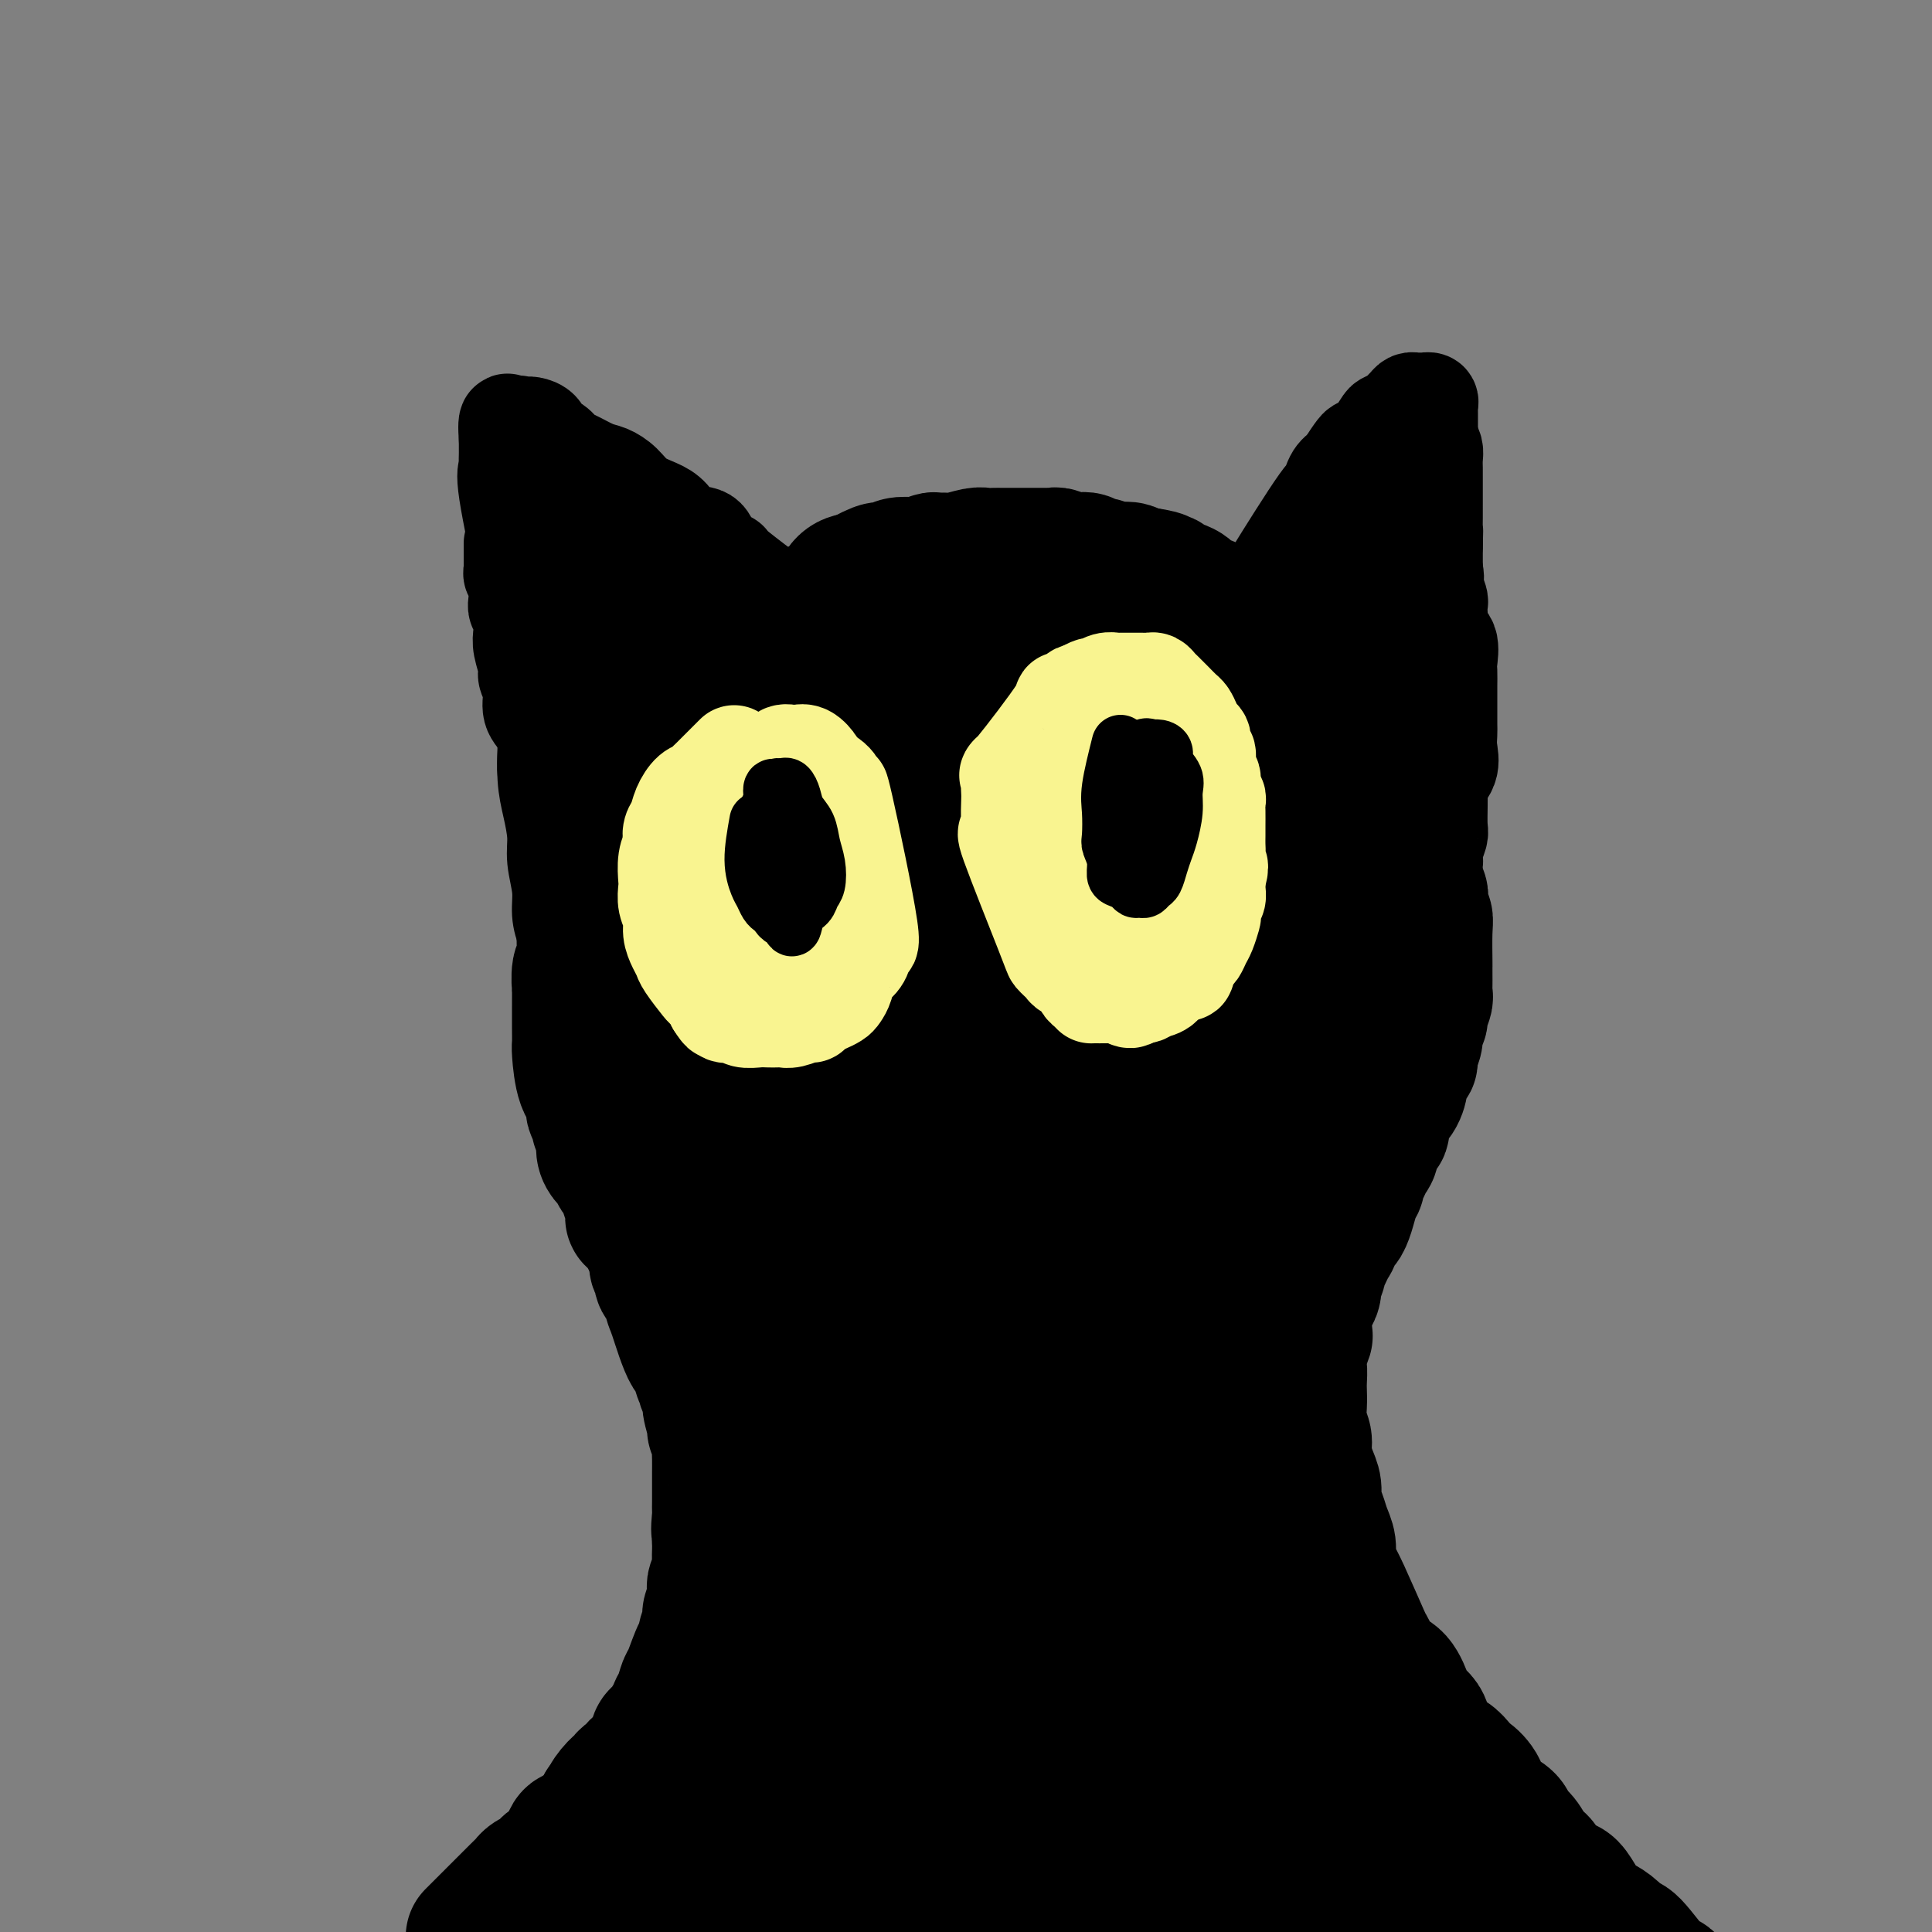 <svg viewBox='0 0 400 400' version='1.1' xmlns='http://www.w3.org/2000/svg' xmlns:xlink='http://www.w3.org/1999/xlink'><rect x="0" y="0" width="400" height="400" fill="#808080" stroke="none"/><g fill='none' stroke='#000000' stroke-width='28' stroke-linecap='round' stroke-linejoin='round'><path d='M98,401c3.593,-3.601 7.187,-7.203 9,-9c1.813,-1.797 1.847,-1.791 2,-2c0.153,-0.209 0.426,-0.634 1,-1c0.574,-0.366 1.449,-0.673 2,-1c0.551,-0.327 0.778,-0.672 1,-1c0.222,-0.328 0.440,-0.637 1,-1c0.560,-0.363 1.462,-0.780 2,-1c0.538,-0.220 0.711,-0.243 1,-1c0.289,-0.757 0.693,-2.247 1,-3c0.307,-0.753 0.516,-0.768 1,-1c0.484,-0.232 1.243,-0.681 2,-1c0.757,-0.319 1.511,-0.509 2,-1c0.489,-0.491 0.711,-1.283 1,-2c0.289,-0.717 0.644,-1.358 1,-2'/><path d='M125,374c4.372,-4.310 1.802,-1.584 1,-1c-0.802,0.584 0.165,-0.975 1,-2c0.835,-1.025 1.537,-1.516 2,-2c0.463,-0.484 0.687,-0.960 1,-1c0.313,-0.040 0.715,0.355 1,0c0.285,-0.355 0.454,-1.461 1,-2c0.546,-0.539 1.470,-0.512 2,-1c0.530,-0.488 0.667,-1.492 1,-2c0.333,-0.508 0.862,-0.521 1,-1c0.138,-0.479 -0.117,-1.424 0,-2c0.117,-0.576 0.605,-0.784 1,-1c0.395,-0.216 0.697,-0.441 1,-1c0.303,-0.559 0.606,-1.453 1,-2c0.394,-0.547 0.878,-0.748 1,-1c0.122,-0.252 -0.119,-0.555 0,-1c0.119,-0.445 0.596,-1.032 1,-2c0.404,-0.968 0.734,-2.317 1,-3c0.266,-0.683 0.468,-0.701 1,-2c0.532,-1.299 1.396,-3.881 2,-5c0.604,-1.119 0.950,-0.776 1,-1c0.050,-0.224 -0.197,-1.014 0,-2c0.197,-0.986 0.838,-2.166 1,-3c0.162,-0.834 -0.154,-1.321 0,-2c0.154,-0.679 0.777,-1.551 1,-2c0.223,-0.449 0.046,-0.476 0,-1c-0.046,-0.524 0.040,-1.544 0,-2c-0.040,-0.456 -0.207,-0.349 0,-1c0.207,-0.651 0.787,-2.061 1,-3c0.213,-0.939 0.057,-1.407 0,-2c-0.057,-0.593 -0.016,-1.312 0,-2c0.016,-0.688 0.008,-1.344 0,-2'/><path d='M149,319c1.392,-5.850 0.373,-2.473 0,-2c-0.373,0.473 -0.100,-1.956 0,-3c0.100,-1.044 0.027,-0.701 0,-1c-0.027,-0.299 -0.007,-1.238 0,-2c0.007,-0.762 0.002,-1.345 0,-2c-0.002,-0.655 0.001,-1.382 0,-2c-0.001,-0.618 -0.004,-1.126 0,-2c0.004,-0.874 0.016,-2.115 0,-3c-0.016,-0.885 -0.061,-1.413 0,-2c0.061,-0.587 0.228,-1.231 0,-2c-0.228,-0.769 -0.850,-1.663 -1,-2c-0.150,-0.337 0.171,-0.117 0,-1c-0.171,-0.883 -0.835,-2.868 -1,-4c-0.165,-1.132 0.167,-1.412 0,-2c-0.167,-0.588 -0.834,-1.485 -1,-2c-0.166,-0.515 0.170,-0.649 0,-1c-0.170,-0.351 -0.845,-0.919 -1,-2c-0.155,-1.081 0.209,-2.674 0,-3c-0.209,-0.326 -0.992,0.615 -2,-1c-1.008,-1.615 -2.241,-5.784 -3,-8c-0.759,-2.216 -1.045,-2.477 -1,-3c0.045,-0.523 0.419,-1.309 0,-2c-0.419,-0.691 -1.633,-1.288 -2,-2c-0.367,-0.712 0.112,-1.539 0,-2c-0.112,-0.461 -0.813,-0.557 -1,-1c-0.187,-0.443 0.142,-1.235 0,-2c-0.142,-0.765 -0.755,-1.504 -1,-2c-0.245,-0.496 -0.123,-0.748 0,-1'/><path d='M135,257c-2.288,-6.685 -1.009,-2.898 -1,-2c0.009,0.898 -1.251,-1.092 -2,-2c-0.749,-0.908 -0.988,-0.734 -1,-1c-0.012,-0.266 0.204,-0.973 0,-2c-0.204,-1.027 -0.828,-2.373 -1,-3c-0.172,-0.627 0.109,-0.535 0,-1c-0.109,-0.465 -0.608,-1.489 -1,-2c-0.392,-0.511 -0.678,-0.511 -1,-1c-0.322,-0.489 -0.679,-1.469 -1,-2c-0.321,-0.531 -0.607,-0.613 -1,-1c-0.393,-0.387 -0.894,-1.077 -1,-2c-0.106,-0.923 0.181,-2.078 0,-3c-0.181,-0.922 -0.831,-1.612 -1,-2c-0.169,-0.388 0.144,-0.474 0,-1c-0.144,-0.526 -0.746,-1.493 -1,-2c-0.254,-0.507 -0.159,-0.554 0,-1c0.159,-0.446 0.382,-1.292 0,-2c-0.382,-0.708 -1.370,-1.278 -2,-3c-0.630,-1.722 -0.901,-4.595 -1,-6c-0.099,-1.405 -0.027,-1.340 0,-2c0.027,-0.660 0.007,-2.044 0,-3c-0.007,-0.956 -0.003,-1.485 0,-2c0.003,-0.515 0.005,-1.015 0,-2c-0.005,-0.985 -0.015,-2.455 0,-3c0.015,-0.545 0.057,-0.165 0,-1c-0.057,-0.835 -0.211,-2.884 0,-4c0.211,-1.116 0.788,-1.301 1,-2c0.212,-0.699 0.061,-1.914 0,-3c-0.061,-1.086 -0.030,-2.043 0,-3'/><path d='M121,193c0.465,-5.316 1.626,-3.108 2,-3c0.374,0.108 -0.040,-1.886 0,-3c0.040,-1.114 0.535,-1.347 1,-2c0.465,-0.653 0.902,-1.725 1,-3c0.098,-1.275 -0.143,-2.753 0,-4c0.143,-1.247 0.668,-2.262 1,-3c0.332,-0.738 0.469,-1.199 1,-2c0.531,-0.801 1.455,-1.943 2,-3c0.545,-1.057 0.713,-2.029 1,-3c0.287,-0.971 0.695,-1.942 1,-3c0.305,-1.058 0.506,-2.204 1,-3c0.494,-0.796 1.281,-1.242 2,-2c0.719,-0.758 1.370,-1.827 2,-3c0.630,-1.173 1.238,-2.449 2,-3c0.762,-0.551 1.677,-0.378 2,-1c0.323,-0.622 0.055,-2.039 1,-3c0.945,-0.961 3.104,-1.466 4,-2c0.896,-0.534 0.529,-1.098 2,-3c1.471,-1.902 4.778,-5.143 6,-7c1.222,-1.857 0.357,-2.329 1,-3c0.643,-0.671 2.795,-1.542 4,-2c1.205,-0.458 1.464,-0.504 2,-1c0.536,-0.496 1.351,-1.443 2,-2c0.649,-0.557 1.133,-0.725 2,-1c0.867,-0.275 2.118,-0.659 3,-1c0.882,-0.341 1.394,-0.641 2,-1c0.606,-0.359 1.307,-0.777 2,-1c0.693,-0.223 1.379,-0.252 2,-1c0.621,-0.748 1.177,-2.214 2,-3c0.823,-0.786 1.911,-0.893 3,-1'/><path d='M178,120c4.071,-2.327 2.249,-1.146 2,-1c-0.249,0.146 1.073,-0.745 2,-1c0.927,-0.255 1.457,0.124 2,0c0.543,-0.124 1.100,-0.751 2,-1c0.900,-0.249 2.142,-0.120 3,0c0.858,0.120 1.330,0.229 2,0c0.670,-0.229 1.538,-0.797 2,-1c0.462,-0.203 0.518,-0.040 1,0c0.482,0.040 1.390,-0.042 2,0c0.610,0.042 0.924,0.207 2,0c1.076,-0.207 2.916,-0.788 4,-1c1.084,-0.212 1.411,-0.057 2,0c0.589,0.057 1.439,0.016 2,0c0.561,-0.016 0.832,-0.005 1,0c0.168,0.005 0.233,0.005 2,0c1.767,-0.005 5.236,-0.015 7,0c1.764,0.015 1.825,0.056 2,0c0.175,-0.056 0.466,-0.207 1,0c0.534,0.207 1.312,0.772 2,1c0.688,0.228 1.287,0.117 2,0c0.713,-0.117 1.542,-0.241 2,0c0.458,0.241 0.545,0.848 1,1c0.455,0.152 1.277,-0.152 2,0c0.723,0.152 1.346,0.759 2,1c0.654,0.241 1.340,0.116 2,0c0.660,-0.116 1.293,-0.224 2,0c0.707,0.224 1.488,0.778 2,1c0.512,0.222 0.756,0.111 1,0'/><path d='M237,119c5.752,0.859 2.630,1.007 2,1c-0.630,-0.007 1.230,-0.170 2,0c0.770,0.170 0.448,0.672 1,1c0.552,0.328 1.978,0.483 3,1c1.022,0.517 1.640,1.395 2,2c0.360,0.605 0.463,0.936 1,1c0.537,0.064 1.509,-0.137 2,0c0.491,0.137 0.501,0.614 1,1c0.499,0.386 1.485,0.681 2,1c0.515,0.319 0.558,0.663 1,1c0.442,0.337 1.284,0.668 2,1c0.716,0.332 1.305,0.666 2,1c0.695,0.334 1.495,0.668 2,1c0.505,0.332 0.714,0.664 1,1c0.286,0.336 0.650,0.678 1,1c0.350,0.322 0.685,0.625 1,1c0.315,0.375 0.608,0.821 2,2c1.392,1.179 3.883,3.090 5,4c1.117,0.910 0.862,0.819 1,1c0.138,0.181 0.671,0.634 1,1c0.329,0.366 0.455,0.647 1,1c0.545,0.353 1.508,0.780 2,1c0.492,0.220 0.513,0.234 1,1c0.487,0.766 1.440,2.284 2,3c0.560,0.716 0.727,0.628 1,1c0.273,0.372 0.650,1.203 1,2c0.350,0.797 0.671,1.561 1,2c0.329,0.439 0.665,0.554 1,1c0.335,0.446 0.667,1.223 1,2'/><path d='M283,156c3.738,4.225 1.584,2.287 1,2c-0.584,-0.287 0.403,1.077 1,2c0.597,0.923 0.804,1.406 1,2c0.196,0.594 0.382,1.300 1,2c0.618,0.700 1.667,1.396 2,2c0.333,0.604 -0.050,1.117 0,2c0.050,0.883 0.534,2.135 1,3c0.466,0.865 0.913,1.341 1,2c0.087,0.659 -0.188,1.500 0,2c0.188,0.500 0.839,0.658 1,1c0.161,0.342 -0.167,0.868 0,2c0.167,1.132 0.828,2.871 1,4c0.172,1.129 -0.146,1.650 0,2c0.146,0.350 0.757,0.530 1,1c0.243,0.470 0.118,1.230 0,2c-0.118,0.770 -0.228,1.550 0,2c0.228,0.450 0.793,0.572 1,1c0.207,0.428 0.056,1.164 0,3c-0.056,1.836 -0.015,4.772 0,6c0.015,1.228 0.005,0.747 0,1c-0.005,0.253 -0.005,1.241 0,2c0.005,0.759 0.017,1.288 0,2c-0.017,0.712 -0.061,1.608 0,2c0.061,0.392 0.227,0.279 0,1c-0.227,0.721 -0.848,2.276 -1,3c-0.152,0.724 0.165,0.617 0,1c-0.165,0.383 -0.814,1.257 -1,2c-0.186,0.743 0.090,1.355 0,2c-0.090,0.645 -0.545,1.322 -1,2'/><path d='M292,217c-0.244,5.063 0.145,1.722 0,1c-0.145,-0.722 -0.825,1.175 -1,2c-0.175,0.825 0.156,0.578 0,1c-0.156,0.422 -0.797,1.513 -1,2c-0.203,0.487 0.032,0.371 0,1c-0.032,0.629 -0.332,2.004 -1,3c-0.668,0.996 -1.703,1.613 -2,2c-0.297,0.387 0.146,0.544 0,1c-0.146,0.456 -0.879,1.210 -1,2c-0.121,0.790 0.371,1.616 0,2c-0.371,0.384 -1.606,0.325 -2,1c-0.394,0.675 0.053,2.083 0,3c-0.053,0.917 -0.605,1.344 -1,2c-0.395,0.656 -0.633,1.543 -1,2c-0.367,0.457 -0.863,0.485 -1,1c-0.137,0.515 0.083,1.517 0,2c-0.083,0.483 -0.470,0.447 -1,2c-0.530,1.553 -1.202,4.696 -2,6c-0.798,1.304 -1.720,0.768 -2,1c-0.280,0.232 0.084,1.231 0,2c-0.084,0.769 -0.615,1.308 -1,2c-0.385,0.692 -0.624,1.536 -1,2c-0.376,0.464 -0.888,0.547 -1,1c-0.112,0.453 0.176,1.276 0,2c-0.176,0.724 -0.818,1.349 -1,2c-0.182,0.651 0.095,1.329 0,2c-0.095,0.671 -0.562,1.334 -1,2c-0.438,0.666 -0.849,1.333 -1,2c-0.151,0.667 -0.043,1.333 0,2c0.043,0.667 0.022,1.333 0,2'/><path d='M270,275c-3.343,9.281 -0.700,3.483 0,2c0.700,-1.483 -0.544,1.348 -1,3c-0.456,1.652 -0.123,2.126 0,3c0.123,0.874 0.037,2.149 0,3c-0.037,0.851 -0.025,1.280 0,2c0.025,0.720 0.062,1.733 0,3c-0.062,1.267 -0.223,2.790 0,4c0.223,1.210 0.829,2.109 1,3c0.171,0.891 -0.095,1.775 0,3c0.095,1.225 0.550,2.792 1,4c0.450,1.208 0.895,2.056 1,3c0.105,0.944 -0.130,1.985 0,3c0.130,1.015 0.626,2.005 1,3c0.374,0.995 0.626,1.996 1,3c0.374,1.004 0.871,2.010 1,3c0.129,0.990 -0.110,1.963 0,3c0.110,1.037 0.568,2.139 1,3c0.432,0.861 0.839,1.481 2,4c1.161,2.519 3.077,6.938 4,9c0.923,2.062 0.853,1.767 1,2c0.147,0.233 0.511,0.993 1,2c0.489,1.007 1.105,2.262 2,3c0.895,0.738 2.071,0.958 3,2c0.929,1.042 1.613,2.906 2,4c0.387,1.094 0.477,1.420 1,2c0.523,0.580 1.477,1.415 2,2c0.523,0.585 0.614,0.920 1,2c0.386,1.080 1.065,2.906 2,4c0.935,1.094 2.124,1.455 3,2c0.876,0.545 1.438,1.272 2,2'/><path d='M302,366c3.127,3.932 1.945,2.261 2,2c0.055,-0.261 1.348,0.889 2,2c0.652,1.111 0.664,2.183 1,3c0.336,0.817 0.996,1.377 2,2c1.004,0.623 2.353,1.308 3,2c0.647,0.692 0.591,1.392 1,2c0.409,0.608 1.282,1.123 2,2c0.718,0.877 1.280,2.117 2,3c0.720,0.883 1.596,1.408 2,2c0.404,0.592 0.335,1.251 1,2c0.665,0.749 2.064,1.586 3,2c0.936,0.414 1.409,0.403 2,1c0.591,0.597 1.300,1.800 2,3c0.700,1.200 1.392,2.396 2,3c0.608,0.604 1.133,0.614 2,1c0.867,0.386 2.078,1.146 3,2c0.922,0.854 1.557,1.801 2,2c0.443,0.199 0.696,-0.350 2,1c1.304,1.350 3.659,4.599 5,6c1.341,1.401 1.669,0.953 2,1c0.331,0.047 0.666,0.590 1,1c0.334,0.410 0.667,0.686 1,1c0.333,0.314 0.666,0.665 1,1c0.334,0.335 0.668,0.653 1,1c0.332,0.347 0.663,0.724 1,1c0.337,0.276 0.679,0.452 1,1c0.321,0.548 0.622,1.466 1,2c0.378,0.534 0.832,0.682 1,1c0.168,0.318 0.048,0.805 0,1c-0.048,0.195 -0.024,0.097 0,0'/><path d='M353,420c7.893,8.592 2.126,3.073 0,1c-2.126,-2.073 -0.611,-0.699 0,0c0.611,0.699 0.319,0.723 0,1c-0.319,0.277 -0.666,0.806 -1,1c-0.334,0.194 -0.654,0.052 -1,0c-0.346,-0.052 -0.718,-0.013 -1,0c-0.282,0.013 -0.473,0.001 -1,0c-0.527,-0.001 -1.389,0.011 -2,0c-0.611,-0.011 -0.970,-0.044 -2,0c-1.030,0.044 -2.730,0.166 -4,0c-1.270,-0.166 -2.109,-0.620 -3,-1c-0.891,-0.380 -1.835,-0.687 -3,-1c-1.165,-0.313 -2.553,-0.634 -4,-1c-1.447,-0.366 -2.954,-0.777 -4,-1c-1.046,-0.223 -1.631,-0.256 -3,-1c-1.369,-0.744 -3.522,-2.197 -5,-3c-1.478,-0.803 -2.282,-0.957 -3,-1c-0.718,-0.043 -1.351,0.024 -4,-2c-2.649,-2.024 -7.315,-6.138 -10,-8c-2.685,-1.862 -3.389,-1.470 -4,-2c-0.611,-0.530 -1.129,-1.981 -2,-3c-0.871,-1.019 -2.096,-1.606 -3,-3c-0.904,-1.394 -1.486,-3.596 -2,-5c-0.514,-1.404 -0.960,-2.011 -2,-3c-1.040,-0.989 -2.674,-2.362 -4,-4c-1.326,-1.638 -2.345,-3.542 -3,-5c-0.655,-1.458 -0.946,-2.469 -2,-4c-1.054,-1.531 -2.873,-3.580 -4,-5c-1.127,-1.420 -1.564,-2.210 -2,-3'/><path d='M274,367c-4.005,-6.292 -2.019,-4.521 -2,-5c0.019,-0.479 -1.930,-3.206 -3,-5c-1.070,-1.794 -1.260,-2.654 -2,-4c-0.740,-1.346 -2.029,-3.179 -3,-5c-0.971,-1.821 -1.622,-3.630 -2,-5c-0.378,-1.370 -0.481,-2.303 -1,-4c-0.519,-1.697 -1.453,-4.160 -2,-6c-0.547,-1.840 -0.707,-3.057 -1,-5c-0.293,-1.943 -0.720,-4.613 -1,-7c-0.280,-2.387 -0.415,-4.493 -1,-6c-0.585,-1.507 -1.621,-2.415 -2,-4c-0.379,-1.585 -0.102,-3.845 0,-6c0.102,-2.155 0.030,-4.203 0,-6c-0.030,-1.797 -0.018,-3.341 0,-5c0.018,-1.659 0.041,-3.431 0,-6c-0.041,-2.569 -0.147,-5.933 0,-7c0.147,-1.067 0.548,0.163 2,-5c1.452,-5.163 3.955,-16.719 5,-22c1.045,-5.281 0.633,-4.286 1,-5c0.367,-0.714 1.512,-3.137 2,-5c0.488,-1.863 0.319,-3.166 1,-5c0.681,-1.834 2.214,-4.199 3,-6c0.786,-1.801 0.827,-3.038 1,-5c0.173,-1.962 0.479,-4.650 1,-6c0.521,-1.350 1.256,-1.364 2,-4c0.744,-2.636 1.498,-7.896 2,-11c0.502,-3.104 0.751,-4.052 1,-5'/><path d='M275,202c3.352,-13.137 1.231,-6.478 1,-5c-0.231,1.478 1.427,-2.224 2,-5c0.573,-2.776 0.060,-4.627 0,-6c-0.060,-1.373 0.334,-2.267 0,-4c-0.334,-1.733 -1.397,-4.304 -2,-6c-0.603,-1.696 -0.746,-2.517 -1,-4c-0.254,-1.483 -0.619,-3.629 -1,-5c-0.381,-1.371 -0.777,-1.966 -1,-3c-0.223,-1.034 -0.271,-2.508 -1,-4c-0.729,-1.492 -2.138,-3.003 -3,-4c-0.862,-0.997 -1.177,-1.479 -2,-2c-0.823,-0.521 -2.155,-1.081 -3,-2c-0.845,-0.919 -1.203,-2.197 -2,-3c-0.797,-0.803 -2.034,-1.132 -3,-2c-0.966,-0.868 -1.660,-2.274 -3,-3c-1.340,-0.726 -3.325,-0.772 -4,-1c-0.675,-0.228 -0.040,-0.640 -3,-2c-2.960,-1.360 -9.514,-3.670 -13,-5c-3.486,-1.330 -3.903,-1.681 -5,-2c-1.097,-0.319 -2.875,-0.607 -4,-1c-1.125,-0.393 -1.598,-0.890 -3,-1c-1.402,-0.110 -3.731,0.167 -5,0c-1.269,-0.167 -1.476,-0.778 -3,-1c-1.524,-0.222 -4.364,-0.056 -6,0c-1.636,0.056 -2.068,0.001 -3,0c-0.932,-0.001 -2.363,0.051 -4,0c-1.637,-0.051 -3.479,-0.206 -5,0c-1.521,0.206 -2.720,0.773 -4,1c-1.280,0.227 -2.640,0.113 -4,0'/><path d='M190,132c-6.185,0.208 -4.647,0.727 -5,1c-0.353,0.273 -2.596,0.300 -4,1c-1.404,0.700 -1.968,2.073 -3,3c-1.032,0.927 -2.531,1.407 -4,2c-1.469,0.593 -2.909,1.299 -4,2c-1.091,0.701 -1.833,1.398 -3,2c-1.167,0.602 -2.760,1.108 -4,2c-1.240,0.892 -2.128,2.171 -3,3c-0.872,0.829 -1.729,1.208 -3,2c-1.271,0.792 -2.957,1.996 -4,3c-1.043,1.004 -1.442,1.808 -2,3c-0.558,1.192 -1.273,2.772 -2,4c-0.727,1.228 -1.464,2.104 -2,3c-0.536,0.896 -0.869,1.812 -2,3c-1.131,1.188 -3.059,2.648 -4,4c-0.941,1.352 -0.893,2.595 -1,3c-0.107,0.405 -0.368,-0.027 -1,3c-0.632,3.027 -1.634,9.512 -2,13c-0.366,3.488 -0.095,3.978 0,5c0.095,1.022 0.014,2.577 0,4c-0.014,1.423 0.038,2.713 0,4c-0.038,1.287 -0.165,2.571 0,4c0.165,1.429 0.624,3.004 1,5c0.376,1.996 0.671,4.413 1,6c0.329,1.587 0.693,2.345 1,4c0.307,1.655 0.556,4.206 1,6c0.444,1.794 1.081,2.829 2,4c0.919,1.171 2.120,2.477 3,4c0.880,1.523 1.440,3.261 2,5'/><path d='M148,240c1.465,2.686 1.627,2.900 2,4c0.373,1.100 0.958,3.085 2,5c1.042,1.915 2.540,3.761 4,5c1.460,1.239 2.882,1.873 4,3c1.118,1.127 1.933,2.749 3,4c1.067,1.251 2.387,2.132 4,3c1.613,0.868 3.519,1.724 5,3c1.481,1.276 2.535,2.972 4,4c1.465,1.028 3.340,1.389 5,2c1.660,0.611 3.106,1.471 5,2c1.894,0.529 4.235,0.727 6,1c1.765,0.273 2.953,0.620 5,1c2.047,0.380 4.954,0.792 7,1c2.046,0.208 3.232,0.213 5,0c1.768,-0.213 4.119,-0.643 6,-1c1.881,-0.357 3.291,-0.641 5,-1c1.709,-0.359 3.717,-0.792 5,-1c1.283,-0.208 1.842,-0.191 5,-2c3.158,-1.809 8.915,-5.446 13,-9c4.085,-3.554 6.498,-7.027 8,-9c1.502,-1.973 2.094,-2.447 3,-4c0.906,-1.553 2.126,-4.185 3,-6c0.874,-1.815 1.401,-2.811 2,-5c0.599,-2.189 1.271,-5.570 2,-8c0.729,-2.430 1.515,-3.909 2,-6c0.485,-2.091 0.669,-4.794 1,-7c0.331,-2.206 0.809,-3.916 1,-6c0.191,-2.084 0.096,-4.542 0,-7'/><path d='M265,206c0.357,-4.111 0.250,-4.389 0,-6c-0.250,-1.611 -0.645,-4.554 -1,-7c-0.355,-2.446 -0.672,-4.394 -1,-6c-0.328,-1.606 -0.667,-2.869 -1,-5c-0.333,-2.131 -0.659,-5.129 -1,-7c-0.341,-1.871 -0.696,-2.617 -2,-4c-1.304,-1.383 -3.557,-3.405 -5,-5c-1.443,-1.595 -2.078,-2.763 -3,-4c-0.922,-1.237 -2.133,-2.541 -3,-4c-0.867,-1.459 -1.391,-3.072 -3,-4c-1.609,-0.928 -4.302,-1.170 -6,-2c-1.698,-0.830 -2.402,-2.247 -4,-3c-1.598,-0.753 -4.090,-0.841 -6,-1c-1.910,-0.159 -3.240,-0.389 -5,-1c-1.760,-0.611 -3.952,-1.602 -6,-2c-2.048,-0.398 -3.952,-0.201 -6,0c-2.048,0.201 -4.239,0.407 -5,0c-0.761,-0.407 -0.092,-1.426 -5,0c-4.908,1.426 -15.392,5.298 -20,7c-4.608,1.702 -3.341,1.234 -4,2c-0.659,0.766 -3.244,2.764 -5,4c-1.756,1.236 -2.682,1.709 -4,3c-1.318,1.291 -3.026,3.400 -4,5c-0.974,1.600 -1.214,2.692 -2,4c-0.786,1.308 -2.120,2.834 -3,5c-0.880,2.166 -1.308,4.972 -2,7c-0.692,2.028 -1.648,3.277 -2,5c-0.352,1.723 -0.101,3.921 0,6c0.101,2.079 0.050,4.040 0,6'/><path d='M156,199c-0.609,5.090 -0.132,5.814 0,7c0.132,1.186 -0.079,2.834 0,5c0.079,2.166 0.450,4.849 1,7c0.550,2.151 1.280,3.770 2,6c0.720,2.230 1.430,5.072 2,7c0.570,1.928 1.000,2.941 2,5c1.000,2.059 2.569,5.164 4,7c1.431,1.836 2.724,2.402 4,4c1.276,1.598 2.537,4.228 4,6c1.463,1.772 3.130,2.685 5,4c1.870,1.315 3.944,3.031 6,4c2.056,0.969 4.094,1.190 6,2c1.906,0.810 3.679,2.207 6,3c2.321,0.793 5.189,0.982 8,1c2.811,0.018 5.564,-0.133 8,0c2.436,0.133 4.553,0.552 7,0c2.447,-0.552 5.223,-2.075 8,-3c2.777,-0.925 5.556,-1.250 8,-2c2.444,-0.750 4.553,-1.923 6,-2c1.447,-0.077 2.233,0.944 7,-5c4.767,-5.944 13.516,-18.852 17,-25c3.484,-6.148 1.702,-5.537 1,-7c-0.702,-1.463 -0.323,-4.999 0,-8c0.323,-3.001 0.591,-5.466 0,-8c-0.591,-2.534 -2.039,-5.138 -3,-7c-0.961,-1.862 -1.433,-2.984 -2,-5c-0.567,-2.016 -1.230,-4.927 -2,-7c-0.770,-2.073 -1.649,-3.306 -3,-5c-1.351,-1.694 -3.176,-3.847 -5,-6'/><path d='M253,177c-3.199,-5.183 -3.698,-3.142 -5,-3c-1.302,0.142 -3.408,-1.616 -5,-3c-1.592,-1.384 -2.671,-2.395 -4,-3c-1.329,-0.605 -2.907,-0.804 -5,-1c-2.093,-0.196 -4.702,-0.389 -7,-1c-2.298,-0.611 -4.286,-1.639 -6,-2c-1.714,-0.361 -3.155,-0.053 -5,0c-1.845,0.053 -4.095,-0.149 -6,0c-1.905,0.149 -3.465,0.647 -5,1c-1.535,0.353 -3.045,0.560 -5,1c-1.955,0.440 -4.355,1.115 -6,2c-1.645,0.885 -2.535,1.982 -4,3c-1.465,1.018 -3.505,1.957 -5,3c-1.495,1.043 -2.443,2.189 -4,4c-1.557,1.811 -3.721,4.288 -5,6c-1.279,1.712 -1.673,2.661 -2,5c-0.327,2.339 -0.588,6.069 -1,7c-0.412,0.931 -0.975,-0.938 0,6c0.975,6.938 3.486,22.684 5,30c1.514,7.316 2.029,6.201 3,7c0.971,0.799 2.399,3.513 4,5c1.601,1.487 3.375,1.747 5,3c1.625,1.253 3.101,3.500 5,5c1.899,1.500 4.222,2.253 6,3c1.778,0.747 3.013,1.489 5,2c1.987,0.511 4.727,0.791 7,1c2.273,0.209 4.078,0.345 6,0c1.922,-0.345 3.961,-1.173 6,-2'/><path d='M225,256c3.764,-0.492 3.674,-1.222 5,-2c1.326,-0.778 4.068,-1.604 6,-3c1.932,-1.396 3.053,-3.361 4,-5c0.947,-1.639 1.718,-2.950 3,-5c1.282,-2.050 3.073,-4.837 4,-7c0.927,-2.163 0.989,-3.702 1,-6c0.011,-2.298 -0.030,-5.355 0,-8c0.030,-2.645 0.132,-4.877 0,-7c-0.132,-2.123 -0.498,-4.138 -1,-6c-0.502,-1.862 -1.138,-3.573 -2,-5c-0.862,-1.427 -1.948,-2.571 -3,-4c-1.052,-1.429 -2.068,-3.143 -3,-5c-0.932,-1.857 -1.778,-3.857 -3,-5c-1.222,-1.143 -2.818,-1.427 -4,-2c-1.182,-0.573 -1.948,-1.434 -3,-2c-1.052,-0.566 -2.388,-0.838 -4,-1c-1.612,-0.162 -3.499,-0.214 -5,0c-1.501,0.214 -2.614,0.696 -3,0c-0.386,-0.696 -0.044,-2.569 -4,0c-3.956,2.569 -12.208,9.580 -16,13c-3.792,3.420 -3.122,3.249 -3,4c0.122,0.751 -0.305,2.422 -1,4c-0.695,1.578 -1.660,3.062 -2,5c-0.340,1.938 -0.055,4.332 0,6c0.055,1.668 -0.119,2.612 0,4c0.119,1.388 0.532,3.220 1,5c0.468,1.780 0.991,3.509 2,5c1.009,1.491 2.505,2.746 4,4'/><path d='M198,233c1.977,2.679 3.421,2.377 5,3c1.579,0.623 3.294,2.172 5,3c1.706,0.828 3.403,0.935 5,1c1.597,0.065 3.094,0.087 5,0c1.906,-0.087 4.222,-0.283 6,-1c1.778,-0.717 3.017,-1.956 4,-3c0.983,-1.044 1.711,-1.895 3,-3c1.289,-1.105 3.140,-2.466 4,-4c0.860,-1.534 0.730,-3.242 1,-5c0.270,-1.758 0.941,-3.565 1,-5c0.059,-1.435 -0.493,-2.496 -1,-4c-0.507,-1.504 -0.969,-3.449 -2,-5c-1.031,-1.551 -2.630,-2.706 -4,-4c-1.370,-1.294 -2.510,-2.727 -4,-4c-1.490,-1.273 -3.330,-2.386 -5,-3c-1.670,-0.614 -3.171,-0.729 -4,-1c-0.829,-0.271 -0.987,-0.700 -4,0c-3.013,0.700 -8.883,2.527 -11,4c-2.117,1.473 -0.482,2.593 0,4c0.482,1.407 -0.187,3.102 0,4c0.187,0.898 1.232,1.000 2,2c0.768,1.000 1.259,2.898 2,4c0.741,1.102 1.732,1.409 3,2c1.268,0.591 2.814,1.468 4,2c1.186,0.532 2.012,0.720 3,1c0.988,0.280 2.140,0.651 3,1c0.860,0.349 1.430,0.674 2,1'/><path d='M221,223c2.892,1.083 2.622,0.290 3,0c0.378,-0.290 1.405,-0.075 2,0c0.595,0.075 0.759,0.012 1,0c0.241,-0.012 0.560,0.027 1,0c0.440,-0.027 1.003,-0.121 1,0c-0.003,0.121 -0.570,0.455 -1,1c-0.430,0.545 -0.721,1.299 -1,2c-0.279,0.701 -0.546,1.349 -1,2c-0.454,0.651 -1.097,1.305 -2,2c-0.903,0.695 -2.068,1.432 -3,2c-0.932,0.568 -1.632,0.968 -3,2c-1.368,1.032 -3.405,2.697 -5,4c-1.595,1.303 -2.750,2.245 -4,3c-1.250,0.755 -2.596,1.325 -4,2c-1.404,0.675 -2.866,1.457 -4,2c-1.134,0.543 -1.942,0.848 -6,4c-4.058,3.152 -11.367,9.150 -15,12c-3.633,2.850 -3.589,2.550 -4,3c-0.411,0.450 -1.277,1.649 -2,3c-0.723,1.351 -1.304,2.854 -2,4c-0.696,1.146 -1.507,1.934 -2,3c-0.493,1.066 -0.668,2.410 -1,4c-0.332,1.590 -0.820,3.428 -1,5c-0.180,1.572 -0.051,2.880 0,4c0.051,1.120 0.024,2.053 0,4c-0.024,1.947 -0.045,4.909 0,7c0.045,2.091 0.156,3.312 0,5c-0.156,1.688 -0.578,3.844 -1,6'/><path d='M167,309c-0.188,4.863 -0.159,4.022 0,5c0.159,0.978 0.446,3.776 0,6c-0.446,2.224 -1.625,3.872 -2,6c-0.375,2.128 0.054,4.734 0,7c-0.054,2.266 -0.592,4.193 -1,6c-0.408,1.807 -0.688,3.496 -1,5c-0.312,1.504 -0.657,2.823 -1,5c-0.343,2.177 -0.682,5.213 -1,7c-0.318,1.787 -0.613,2.326 -1,4c-0.387,1.674 -0.866,4.485 -2,6c-1.134,1.515 -2.922,1.736 -4,3c-1.078,1.264 -1.447,3.573 -2,5c-0.553,1.427 -1.291,1.973 -2,3c-0.709,1.027 -1.390,2.536 -2,4c-0.610,1.464 -1.149,2.885 -2,4c-0.851,1.115 -2.013,1.926 -3,3c-0.987,1.074 -1.798,2.413 -2,3c-0.202,0.587 0.205,0.423 -2,3c-2.205,2.577 -7.022,7.895 -9,10c-1.978,2.105 -1.116,0.997 -1,1c0.116,0.003 -0.515,1.117 -1,2c-0.485,0.883 -0.826,1.535 -1,2c-0.174,0.465 -0.182,0.742 0,1c0.182,0.258 0.554,0.497 1,0c0.446,-0.497 0.965,-1.731 2,-3c1.035,-1.269 2.586,-2.572 4,-4c1.414,-1.428 2.690,-2.979 4,-5c1.310,-2.021 2.655,-4.510 4,-7'/><path d='M142,391c3.476,-4.614 4.667,-6.648 6,-9c1.333,-2.352 2.808,-5.021 5,-8c2.192,-2.979 5.101,-6.270 7,-10c1.899,-3.730 2.789,-7.901 4,-11c1.211,-3.099 2.743,-5.125 4,-8c1.257,-2.875 2.238,-6.597 3,-10c0.762,-3.403 1.304,-6.487 2,-10c0.696,-3.513 1.544,-7.455 2,-10c0.456,-2.545 0.518,-3.692 1,-6c0.482,-2.308 1.382,-5.776 2,-8c0.618,-2.224 0.953,-3.205 1,-5c0.047,-1.795 -0.195,-4.403 0,-6c0.195,-1.597 0.825,-2.182 1,-3c0.175,-0.818 -0.106,-1.869 0,-3c0.106,-1.131 0.600,-2.342 1,-3c0.400,-0.658 0.706,-0.765 1,-1c0.294,-0.235 0.578,-0.599 1,-1c0.422,-0.401 0.984,-0.838 1,-1c0.016,-0.162 -0.514,-0.047 2,0c2.514,0.047 8.074,0.028 11,0c2.926,-0.028 3.220,-0.064 4,0c0.780,0.064 2.046,0.227 3,0c0.954,-0.227 1.595,-0.846 3,-1c1.405,-0.154 3.575,0.155 5,0c1.425,-0.155 2.103,-0.773 3,-1c0.897,-0.227 2.011,-0.061 3,0c0.989,0.061 1.854,0.017 3,0c1.146,-0.017 2.573,-0.009 4,0'/><path d='M225,276c7.093,-0.824 2.825,-0.383 2,0c-0.825,0.383 1.792,0.710 3,1c1.208,0.290 1.005,0.543 1,1c-0.005,0.457 0.187,1.118 1,2c0.813,0.882 2.249,1.987 3,3c0.751,1.013 0.819,1.936 1,3c0.181,1.064 0.475,2.270 1,4c0.525,1.730 1.281,3.986 2,6c0.719,2.014 1.400,3.788 2,6c0.600,2.212 1.117,4.864 2,7c0.883,2.136 2.130,3.757 3,6c0.870,2.243 1.364,5.109 2,8c0.636,2.891 1.416,5.808 2,9c0.584,3.192 0.974,6.658 2,9c1.026,2.342 2.690,3.560 4,6c1.310,2.440 2.266,6.104 3,9c0.734,2.896 1.248,5.026 2,7c0.752,1.974 1.744,3.792 3,6c1.256,2.208 2.775,4.806 4,7c1.225,2.194 2.156,3.985 3,6c0.844,2.015 1.601,4.255 3,6c1.399,1.745 3.439,2.995 4,4c0.561,1.005 -0.358,1.764 3,7c3.358,5.236 10.993,14.950 14,19c3.007,4.050 1.387,2.437 1,2c-0.387,-0.437 0.461,0.304 1,1c0.539,0.696 0.770,1.348 1,2'/><path d='M298,423c5.758,9.237 1.654,2.331 0,0c-1.654,-2.331 -0.856,-0.086 -1,0c-0.144,0.086 -1.228,-1.987 -2,-3c-0.772,-1.013 -1.232,-0.966 -2,-2c-0.768,-1.034 -1.846,-3.147 -4,-6c-2.154,-2.853 -5.386,-6.445 -9,-11c-3.614,-4.555 -7.610,-10.074 -11,-16c-3.390,-5.926 -6.174,-12.260 -9,-17c-2.826,-4.740 -5.693,-7.887 -8,-12c-2.307,-4.113 -4.053,-9.191 -6,-14c-1.947,-4.809 -4.093,-9.349 -6,-14c-1.907,-4.651 -3.574,-9.412 -5,-13c-1.426,-3.588 -2.609,-6.001 -4,-9c-1.391,-2.999 -2.988,-6.582 -4,-10c-1.012,-3.418 -1.438,-6.669 -2,-10c-0.562,-3.331 -1.260,-6.741 -2,-10c-0.740,-3.259 -1.523,-6.367 -2,-9c-0.477,-2.633 -0.650,-4.792 -1,-7c-0.350,-2.208 -0.878,-4.464 -1,-6c-0.122,-1.536 0.163,-2.353 0,-3c-0.163,-0.647 -0.775,-1.123 -1,-2c-0.225,-0.877 -0.063,-2.156 0,-2c0.063,0.156 0.027,1.745 0,3c-0.027,1.255 -0.046,2.176 0,4c0.046,1.824 0.155,4.552 0,12c-0.155,7.448 -0.575,19.614 -1,29c-0.425,9.386 -0.856,15.990 -1,22c-0.144,6.010 -0.000,11.426 0,16c0.000,4.574 -0.143,8.307 0,13c0.143,4.693 0.571,10.347 1,16'/><path d='M217,362c-0.169,20.177 -0.090,13.121 0,13c0.090,-0.121 0.192,6.694 0,12c-0.192,5.306 -0.677,9.103 -1,13c-0.323,3.897 -0.485,7.894 -1,11c-0.515,3.106 -1.384,5.320 -2,7c-0.616,1.680 -0.978,2.826 -1,4c-0.022,1.174 0.295,2.377 0,3c-0.295,0.623 -1.204,0.667 -2,1c-0.796,0.333 -1.481,0.954 -2,-5c-0.519,-5.954 -0.872,-18.482 -1,-27c-0.128,-8.518 -0.031,-13.026 0,-19c0.031,-5.974 -0.004,-13.413 0,-19c0.004,-5.587 0.048,-9.323 0,-16c-0.048,-6.677 -0.188,-16.295 0,-25c0.188,-8.705 0.702,-16.497 1,-23c0.298,-6.503 0.378,-11.718 1,-15c0.622,-3.282 1.785,-4.630 3,-11c1.215,-6.370 2.480,-17.762 3,-22c0.520,-4.238 0.293,-1.324 0,0c-0.293,1.324 -0.653,1.056 -1,1c-0.347,-0.056 -0.681,0.098 -1,1c-0.319,0.902 -0.624,2.550 -1,4c-0.376,1.450 -0.822,2.700 -2,7c-1.178,4.300 -3.089,11.650 -5,19'/><path d='M205,276c-3.245,9.762 -6.356,18.168 -9,26c-2.644,7.832 -4.819,15.089 -7,22c-2.181,6.911 -4.368,13.474 -6,19c-1.632,5.526 -2.709,10.014 -4,14c-1.291,3.986 -2.796,7.469 -4,11c-1.204,3.531 -2.108,7.108 -3,10c-0.892,2.892 -1.771,5.099 -3,7c-1.229,1.901 -2.808,3.497 -4,6c-1.192,2.503 -1.996,5.913 -3,8c-1.004,2.087 -2.206,2.851 -3,4c-0.794,1.149 -1.179,2.683 -2,4c-0.821,1.317 -2.078,2.417 -3,3c-0.922,0.583 -1.511,0.647 -2,1c-0.489,0.353 -0.879,0.993 -1,1c-0.121,0.007 0.029,-0.619 0,-1c-0.029,-0.381 -0.235,-0.519 0,-1c0.235,-0.481 0.911,-1.307 1,-2c0.089,-0.693 -0.409,-1.254 1,-5c1.409,-3.746 4.727,-10.678 8,-18c3.273,-7.322 6.502,-15.036 9,-22c2.498,-6.964 4.265,-13.179 6,-18c1.735,-4.821 3.437,-8.247 5,-13c1.563,-4.753 2.985,-10.831 5,-17c2.015,-6.169 4.623,-12.429 6,-17c1.377,-4.571 1.525,-7.452 3,-11c1.475,-3.548 4.279,-7.761 6,-11c1.721,-3.239 2.359,-5.503 3,-7c0.641,-1.497 1.285,-2.226 2,-3c0.715,-0.774 1.500,-1.593 2,-2c0.500,-0.407 0.714,-0.402 1,0c0.286,0.402 0.643,1.201 1,2'/><path d='M210,266c0.503,0.241 -0.238,0.843 0,2c0.238,1.157 1.455,2.868 2,5c0.545,2.132 0.417,4.687 1,8c0.583,3.313 1.875,7.386 3,13c1.125,5.614 2.083,12.769 2,15c-0.083,2.231 -1.207,-0.463 3,11c4.207,11.463 13.743,37.083 18,48c4.257,10.917 3.234,7.131 4,7c0.766,-0.131 3.321,3.393 5,6c1.679,2.607 2.481,4.299 4,6c1.519,1.701 3.757,3.413 5,5c1.243,1.587 1.493,3.049 2,4c0.507,0.951 1.270,1.389 2,2c0.730,0.611 1.425,1.393 2,2c0.575,0.607 1.029,1.038 1,1c-0.029,-0.038 -0.539,-0.544 -1,-2c-0.461,-1.456 -0.871,-3.860 -2,-7c-1.129,-3.140 -2.977,-7.016 -5,-12c-2.023,-4.984 -4.223,-11.077 -6,-17c-1.777,-5.923 -3.132,-11.677 -5,-18c-1.868,-6.323 -4.249,-13.213 -6,-19c-1.751,-5.787 -2.871,-10.469 -4,-15c-1.129,-4.531 -2.265,-8.912 -3,-12c-0.735,-3.088 -1.067,-4.882 -2,-10c-0.933,-5.118 -2.466,-13.559 -4,-22'/><path d='M226,267c-2.181,-9.688 -1.134,-4.408 -1,-3c0.134,1.408 -0.645,-1.057 -1,-2c-0.355,-0.943 -0.287,-0.363 -1,0c-0.713,0.363 -2.207,0.511 -3,1c-0.793,0.489 -0.884,1.319 -1,2c-0.116,0.681 -0.258,1.213 -1,3c-0.742,1.787 -2.084,4.831 -3,8c-0.916,3.169 -1.404,6.464 -3,12c-1.596,5.536 -4.299,13.312 -6,20c-1.701,6.688 -2.401,12.288 -4,18c-1.599,5.712 -4.097,11.535 -6,17c-1.903,5.465 -3.212,10.572 -4,15c-0.788,4.428 -1.054,8.178 -2,12c-0.946,3.822 -2.571,7.717 -4,11c-1.429,3.283 -2.663,5.953 -4,9c-1.337,3.047 -2.779,6.470 -4,9c-1.221,2.530 -2.223,4.167 -3,6c-0.777,1.833 -1.329,3.862 -2,5c-0.671,1.138 -1.459,1.384 -2,2c-0.541,0.616 -0.833,1.602 -1,2c-0.167,0.398 -0.210,0.207 0,0c0.210,-0.207 0.672,-0.429 2,-2c1.328,-1.571 3.521,-4.492 7,-9c3.479,-4.508 8.244,-10.603 13,-17c4.756,-6.397 9.501,-13.096 14,-19c4.499,-5.904 8.750,-11.013 12,-15c3.250,-3.987 5.500,-6.854 8,-10c2.500,-3.146 5.250,-6.573 8,-10'/><path d='M234,332c10.790,-13.855 6.266,-8.494 5,-7c-1.266,1.494 0.726,-0.881 2,-2c1.274,-1.119 1.832,-0.983 2,-1c0.168,-0.017 -0.053,-0.189 0,0c0.053,0.189 0.379,0.738 0,1c-0.379,0.262 -1.462,0.238 -2,1c-0.538,0.762 -0.532,2.311 -1,4c-0.468,1.689 -1.412,3.518 -2,6c-0.588,2.482 -0.820,5.617 -2,9c-1.180,3.383 -3.307,7.013 -5,11c-1.693,3.987 -2.950,8.332 -4,12c-1.050,3.668 -1.891,6.658 -3,11c-1.109,4.342 -2.484,10.037 -3,13c-0.516,2.963 -0.172,3.193 0,4c0.172,0.807 0.174,2.189 0,3c-0.174,0.811 -0.522,1.049 0,1c0.522,-0.049 1.916,-0.385 2,0c0.084,0.385 -1.141,1.491 2,-1c3.141,-2.491 10.648,-8.578 14,-11c3.352,-2.422 2.547,-1.179 3,-1c0.453,0.179 2.163,-0.706 3,-1c0.837,-0.294 0.801,0.003 1,0c0.199,-0.003 0.633,-0.305 1,0c0.367,0.305 0.665,1.216 1,2c0.335,0.784 0.706,1.442 1,2c0.294,0.558 0.513,1.017 1,2c0.487,0.983 1.244,2.492 2,4'/><path d='M252,394c1.810,2.567 2.835,3.983 4,5c1.165,1.017 2.468,1.634 4,3c1.532,1.366 3.291,3.480 5,5c1.709,1.520 3.369,2.446 5,3c1.631,0.554 3.234,0.737 5,1c1.766,0.263 3.696,0.606 5,1c1.304,0.394 1.983,0.837 3,1c1.017,0.163 2.371,0.044 3,0c0.629,-0.044 0.531,-0.015 1,0c0.469,0.015 1.503,0.015 2,0c0.497,-0.015 0.455,-0.047 0,0c-0.455,0.047 -1.324,0.171 -2,0c-0.676,-0.171 -1.158,-0.639 -2,-1c-0.842,-0.361 -2.045,-0.614 -4,-1c-1.955,-0.386 -4.661,-0.903 -7,-2c-2.339,-1.097 -4.310,-2.774 -7,-4c-2.690,-1.226 -6.097,-2.002 -9,-3c-2.903,-0.998 -5.301,-2.219 -8,-3c-2.699,-0.781 -5.698,-1.124 -8,-2c-2.302,-0.876 -3.906,-2.286 -5,-3c-1.094,-0.714 -1.679,-0.731 -3,-1c-1.321,-0.269 -3.377,-0.791 -4,-1c-0.623,-0.209 0.189,-0.104 1,0'/></g>
<g fill='none' stroke='#000000' stroke-width='20' stroke-linecap='round' stroke-linejoin='round'><path d='M130,207c0.113,-2.240 0.227,-4.481 0,-6c-0.227,-1.519 -0.793,-2.317 -1,-3c-0.207,-0.683 -0.055,-1.251 0,-2c0.055,-0.749 0.015,-1.678 0,-3c-0.015,-1.322 -0.003,-3.037 0,-4c0.003,-0.963 -0.002,-1.173 0,-2c0.002,-0.827 0.011,-2.270 0,-3c-0.011,-0.730 -0.042,-0.746 0,-2c0.042,-1.254 0.156,-3.746 0,-5c-0.156,-1.254 -0.581,-1.271 -1,-2c-0.419,-0.729 -0.830,-2.170 -1,-3c-0.170,-0.830 -0.098,-1.048 0,-2c0.098,-0.952 0.222,-2.640 0,-4c-0.222,-1.360 -0.792,-2.394 -1,-3c-0.208,-0.606 -0.055,-0.784 0,-2c0.055,-1.216 0.012,-3.469 0,-5c-0.012,-1.531 0.007,-2.338 0,-3c-0.007,-0.662 -0.040,-1.178 0,-2c0.040,-0.822 0.154,-1.949 0,-3c-0.154,-1.051 -0.577,-2.025 -1,-3'/><path d='M125,145c-0.713,-10.198 0.004,-4.694 0,-3c-0.004,1.694 -0.729,-0.422 -1,-3c-0.271,-2.578 -0.087,-5.617 0,-7c0.087,-1.383 0.079,-1.108 0,-2c-0.079,-0.892 -0.228,-2.949 0,-4c0.228,-1.051 0.835,-1.095 1,-2c0.165,-0.905 -0.110,-2.670 0,-4c0.110,-1.330 0.607,-2.226 1,-3c0.393,-0.774 0.683,-1.426 1,-2c0.317,-0.574 0.661,-1.071 1,-2c0.339,-0.929 0.673,-2.291 1,-3c0.327,-0.709 0.647,-0.764 1,-1c0.353,-0.236 0.739,-0.652 1,-1c0.261,-0.348 0.398,-0.627 1,-1c0.602,-0.373 1.668,-0.839 2,-1c0.332,-0.161 -0.070,-0.016 0,0c0.070,0.016 0.612,-0.097 1,0c0.388,0.097 0.623,0.405 1,1c0.377,0.595 0.898,1.477 1,2c0.102,0.523 -0.215,0.688 0,1c0.215,0.312 0.961,0.772 1,1c0.039,0.228 -0.628,0.223 2,3c2.628,2.777 8.552,8.335 11,11c2.448,2.665 1.419,2.436 2,3c0.581,0.564 2.772,1.921 4,3c1.228,1.079 1.494,1.880 2,3c0.506,1.120 1.253,2.560 2,4'/><path d='M161,138c4.550,5.486 2.426,3.199 2,3c-0.426,-0.199 0.845,1.688 2,3c1.155,1.312 2.195,2.050 3,3c0.805,0.950 1.375,2.113 2,3c0.625,0.887 1.304,1.497 2,2c0.696,0.503 1.409,0.900 2,2c0.591,1.100 1.062,2.902 2,4c0.938,1.098 2.344,1.491 3,2c0.656,0.509 0.561,1.133 1,2c0.439,0.867 1.411,1.975 2,3c0.589,1.025 0.795,1.965 1,3c0.205,1.035 0.408,2.163 1,3c0.592,0.837 1.572,1.383 2,2c0.428,0.617 0.304,1.306 1,2c0.696,0.694 2.212,1.393 3,2c0.788,0.607 0.846,1.123 1,2c0.154,0.877 0.402,2.114 1,3c0.598,0.886 1.545,1.419 2,2c0.455,0.581 0.419,1.209 1,2c0.581,0.791 1.781,1.746 2,2c0.219,0.254 -0.541,-0.193 1,2c1.541,2.193 5.383,7.026 7,9c1.617,1.974 1.009,1.089 1,1c-0.009,-0.089 0.580,0.617 1,1c0.420,0.383 0.669,0.443 1,1c0.331,0.557 0.743,1.612 1,2c0.257,0.388 0.359,0.111 1,0c0.641,-0.111 1.820,-0.055 3,0'/><path d='M213,204c1.638,0.882 1.732,0.587 2,0c0.268,-0.587 0.709,-1.467 1,-2c0.291,-0.533 0.431,-0.720 1,-1c0.569,-0.280 1.566,-0.652 2,-1c0.434,-0.348 0.304,-0.670 1,-1c0.696,-0.330 2.218,-0.666 3,-1c0.782,-0.334 0.825,-0.667 1,-1c0.175,-0.333 0.481,-0.667 1,-1c0.519,-0.333 1.251,-0.663 2,-1c0.749,-0.337 1.514,-0.679 2,-1c0.486,-0.321 0.693,-0.622 1,-1c0.307,-0.378 0.713,-0.833 1,-1c0.287,-0.167 0.454,-0.044 1,0c0.546,0.044 1.471,0.011 2,0c0.529,-0.011 0.664,0.001 1,0c0.336,-0.001 0.874,-0.015 1,0c0.126,0.015 -0.161,0.061 0,0c0.161,-0.061 0.768,-0.227 1,0c0.232,0.227 0.088,0.849 0,1c-0.088,0.151 -0.122,-0.168 1,1c1.122,1.168 3.399,3.822 5,5c1.601,1.178 2.527,0.880 3,1c0.473,0.120 0.494,0.659 1,1c0.506,0.341 1.496,0.483 2,1c0.504,0.517 0.520,1.408 1,2c0.480,0.592 1.423,0.883 2,1c0.577,0.117 0.789,0.058 1,0'/><path d='M253,205c3.123,2.011 2.931,0.539 3,0c0.069,-0.539 0.399,-0.144 1,0c0.601,0.144 1.475,0.037 2,0c0.525,-0.037 0.703,-0.004 1,0c0.297,0.004 0.713,-0.023 1,0c0.287,0.023 0.444,0.094 1,0c0.556,-0.094 1.511,-0.354 2,-1c0.489,-0.646 0.512,-1.679 1,-2c0.488,-0.321 1.440,0.069 2,0c0.560,-0.069 0.727,-0.596 1,-1c0.273,-0.404 0.650,-0.686 1,-1c0.350,-0.314 0.671,-0.662 1,-1c0.329,-0.338 0.666,-0.668 1,-1c0.334,-0.332 0.666,-0.667 1,-1c0.334,-0.333 0.671,-0.666 1,-1c0.329,-0.334 0.652,-0.670 1,-1c0.348,-0.330 0.723,-0.656 1,-1c0.277,-0.344 0.455,-0.707 1,-1c0.545,-0.293 1.455,-0.516 2,-1c0.545,-0.484 0.723,-1.228 1,-2c0.277,-0.772 0.653,-1.571 1,-2c0.347,-0.429 0.667,-0.489 1,-1c0.333,-0.511 0.681,-1.471 1,-2c0.319,-0.529 0.610,-0.625 1,-1c0.390,-0.375 0.879,-1.030 1,-2c0.121,-0.970 -0.125,-2.254 0,-3c0.125,-0.746 0.621,-0.952 1,-2c0.379,-1.048 0.640,-2.936 1,-4c0.360,-1.064 0.817,-1.304 1,-2c0.183,-0.696 0.091,-1.848 0,-3'/><path d='M287,168c1.116,-3.760 -0.093,-2.161 0,-2c0.093,0.161 1.488,-1.115 2,-2c0.512,-0.885 0.141,-1.378 0,-2c-0.141,-0.622 -0.052,-1.371 0,-2c0.052,-0.629 0.066,-1.137 0,-2c-0.066,-0.863 -0.214,-2.081 0,-3c0.214,-0.919 0.789,-1.539 1,-2c0.211,-0.461 0.056,-0.761 0,-1c-0.056,-0.239 -0.015,-0.415 0,-3c0.015,-2.585 0.004,-7.578 0,-10c-0.004,-2.422 -0.001,-2.273 0,-3c0.001,-0.727 0.000,-2.331 0,-3c-0.000,-0.669 -0.000,-0.403 0,-1c0.000,-0.597 -0.000,-2.056 0,-3c0.000,-0.944 0.001,-1.372 0,-2c-0.001,-0.628 -0.003,-1.457 0,-2c0.003,-0.543 0.012,-0.801 -1,-3c-1.012,-2.199 -3.045,-6.341 -4,-8c-0.955,-1.659 -0.833,-0.837 -1,-1c-0.167,-0.163 -0.622,-1.312 -1,-2c-0.378,-0.688 -0.679,-0.916 -1,-1c-0.321,-0.084 -0.663,-0.022 -1,0c-0.337,0.022 -0.668,0.006 -1,0c-0.332,-0.006 -0.666,-0.003 -1,0'/><path d='M279,110c-0.737,-0.190 -0.579,-0.164 -1,0c-0.421,0.164 -1.421,0.466 -2,1c-0.579,0.534 -0.736,1.299 -1,2c-0.264,0.701 -0.636,1.338 -1,2c-0.364,0.662 -0.720,1.347 -1,2c-0.280,0.653 -0.484,1.272 -1,2c-0.516,0.728 -1.345,1.564 -2,3c-0.655,1.436 -1.134,3.472 -2,5c-0.866,1.528 -2.117,2.549 -3,4c-0.883,1.451 -1.399,3.332 -2,5c-0.601,1.668 -1.288,3.124 -2,5c-0.712,1.876 -1.451,4.174 -2,6c-0.549,1.826 -0.909,3.180 -2,5c-1.091,1.820 -2.913,4.105 -4,6c-1.087,1.895 -1.441,3.401 -2,5c-0.559,1.599 -1.325,3.293 -2,5c-0.675,1.707 -1.260,3.427 -2,5c-0.740,1.573 -1.635,2.998 -2,4c-0.365,1.002 -0.198,1.581 -2,5c-1.802,3.419 -5.571,9.679 -8,13c-2.429,3.321 -3.517,3.702 -4,4c-0.483,0.298 -0.360,0.514 -1,1c-0.640,0.486 -2.045,1.241 -3,2c-0.955,0.759 -1.462,1.523 -2,2c-0.538,0.477 -1.106,0.667 -2,1c-0.894,0.333 -2.112,0.809 -3,1c-0.888,0.191 -1.444,0.095 -2,0'/><path d='M218,206c-3.202,1.706 -2.705,0.470 -3,0c-0.295,-0.470 -1.380,-0.174 -3,0c-1.620,0.174 -3.776,0.227 -5,0c-1.224,-0.227 -1.517,-0.734 -3,-1c-1.483,-0.266 -4.154,-0.289 -6,-1c-1.846,-0.711 -2.865,-2.108 -4,-3c-1.135,-0.892 -2.386,-1.278 -4,-2c-1.614,-0.722 -3.593,-1.780 -5,-3c-1.407,-1.220 -2.243,-2.603 -4,-4c-1.757,-1.397 -4.433,-2.810 -6,-4c-1.567,-1.190 -2.023,-2.159 -3,-3c-0.977,-0.841 -2.473,-1.554 -4,-3c-1.527,-1.446 -3.084,-3.625 -4,-5c-0.916,-1.375 -1.192,-1.945 -2,-3c-0.808,-1.055 -2.149,-2.595 -3,-4c-0.851,-1.405 -1.214,-2.677 -2,-4c-0.786,-1.323 -1.996,-2.699 -3,-4c-1.004,-1.301 -1.803,-2.526 -2,-3c-0.197,-0.474 0.207,-0.197 -2,-4c-2.207,-3.803 -7.026,-11.687 -9,-15c-1.974,-3.313 -1.103,-2.054 -1,-2c0.103,0.054 -0.562,-1.096 -1,-2c-0.438,-0.904 -0.651,-1.563 -1,-2c-0.349,-0.437 -0.836,-0.653 -1,-1c-0.164,-0.347 -0.006,-0.824 0,-1c0.006,-0.176 -0.141,-0.050 0,0c0.141,0.050 0.571,0.025 1,0'/><path d='M138,132c-4.454,-7.653 -0.589,-1.784 1,1c1.589,2.784 0.900,2.485 1,3c0.100,0.515 0.988,1.844 2,3c1.012,1.156 2.150,2.140 3,3c0.850,0.860 1.414,1.598 2,3c0.586,1.402 1.195,3.468 2,5c0.805,1.532 1.807,2.528 3,4c1.193,1.472 2.577,3.419 4,5c1.423,1.581 2.886,2.795 4,4c1.114,1.205 1.880,2.402 3,4c1.120,1.598 2.594,3.597 4,5c1.406,1.403 2.742,2.210 4,3c1.258,0.790 2.437,1.561 4,3c1.563,1.439 3.511,3.545 5,5c1.489,1.455 2.520,2.260 4,3c1.480,0.740 3.408,1.417 5,2c1.592,0.583 2.848,1.073 4,2c1.152,0.927 2.201,2.290 4,3c1.799,0.710 4.349,0.765 6,1c1.651,0.235 2.402,0.648 4,1c1.598,0.352 4.043,0.641 6,1c1.957,0.359 3.426,0.787 5,1c1.574,0.213 3.252,0.210 5,0c1.748,-0.210 3.567,-0.626 5,-1c1.433,-0.374 2.480,-0.704 4,-1c1.520,-0.296 3.512,-0.558 5,-1c1.488,-0.442 2.474,-1.064 4,-2c1.526,-0.936 3.594,-2.184 5,-3c1.406,-0.816 2.150,-1.198 3,-2c0.850,-0.802 1.806,-2.024 3,-3c1.194,-0.976 2.627,-1.708 4,-3c1.373,-1.292 2.687,-3.146 4,-5'/><path d='M260,176c3.876,-3.455 2.065,-3.094 2,-4c-0.065,-0.906 1.617,-3.080 3,-5c1.383,-1.920 2.466,-3.585 3,-4c0.534,-0.415 0.520,0.422 2,-4c1.480,-4.422 4.453,-14.102 6,-18c1.547,-3.898 1.668,-2.014 2,-2c0.332,0.014 0.874,-1.840 1,-3c0.126,-1.160 -0.163,-1.625 0,-2c0.163,-0.375 0.778,-0.661 1,-1c0.222,-0.339 0.052,-0.730 0,-1c-0.052,-0.270 0.015,-0.418 0,0c-0.015,0.418 -0.112,1.402 0,1c0.112,-0.402 0.433,-2.191 -1,3c-1.433,5.191 -4.622,17.360 -6,23c-1.378,5.640 -0.946,4.751 -1,6c-0.054,1.249 -0.592,4.638 -1,7c-0.408,2.362 -0.684,3.698 -1,6c-0.316,2.302 -0.673,5.570 -1,8c-0.327,2.430 -0.624,4.023 -1,6c-0.376,1.977 -0.832,4.340 -1,6c-0.168,1.660 -0.048,2.617 0,4c0.048,1.383 0.024,3.191 0,5'/><path d='M267,207c-2.011,12.144 -0.540,5.504 0,4c0.540,-1.504 0.147,2.128 0,4c-0.147,1.872 -0.050,1.983 0,3c0.050,1.017 0.051,2.941 0,4c-0.051,1.059 -0.156,1.253 0,2c0.156,0.747 0.571,2.046 1,3c0.429,0.954 0.870,1.562 1,2c0.130,0.438 -0.053,0.707 0,1c0.053,0.293 0.343,0.612 1,1c0.657,0.388 1.683,0.847 2,1c0.317,0.153 -0.074,0.000 0,0c0.074,-0.000 0.612,0.153 1,0c0.388,-0.153 0.624,-0.611 1,-1c0.376,-0.389 0.892,-0.709 1,-1c0.108,-0.291 -0.191,-0.555 0,-1c0.191,-0.445 0.870,-1.072 1,-2c0.130,-0.928 -0.291,-2.157 0,-3c0.291,-0.843 1.294,-1.300 2,-2c0.706,-0.700 1.115,-1.644 1,-2c-0.115,-0.356 -0.755,-0.126 0,-3c0.755,-2.874 2.905,-8.853 4,-12c1.095,-3.147 1.134,-3.461 1,-4c-0.134,-0.539 -0.442,-1.302 0,-2c0.442,-0.698 1.634,-1.331 2,-2c0.366,-0.669 -0.094,-1.372 0,-2c0.094,-0.628 0.741,-1.179 1,-2c0.259,-0.821 0.129,-1.910 0,-3'/><path d='M287,190c2.785,-6.857 2.249,-2.999 2,-2c-0.249,0.999 -0.211,-0.863 0,-2c0.211,-1.137 0.597,-1.551 1,-2c0.403,-0.449 0.825,-0.934 1,-2c0.175,-1.066 0.103,-2.712 0,-4c-0.103,-1.288 -0.238,-2.217 0,-3c0.238,-0.783 0.847,-1.421 1,-2c0.153,-0.579 -0.151,-1.099 0,-2c0.151,-0.901 0.757,-2.184 1,-3c0.243,-0.816 0.121,-1.167 0,-2c-0.121,-0.833 -0.242,-2.149 0,-3c0.242,-0.851 0.849,-1.237 1,-2c0.151,-0.763 -0.152,-1.901 0,-3c0.152,-1.099 0.759,-2.158 1,-3c0.241,-0.842 0.116,-1.467 0,-2c-0.116,-0.533 -0.223,-0.975 0,-2c0.223,-1.025 0.778,-2.633 1,-3c0.222,-0.367 0.112,0.506 0,-3c-0.112,-3.506 -0.226,-11.390 0,-15c0.226,-3.610 0.793,-2.944 1,-3c0.207,-0.056 0.056,-0.833 0,-2c-0.056,-1.167 -0.015,-2.725 0,-4c0.015,-1.275 0.004,-2.266 0,-3c-0.004,-0.734 -0.001,-1.210 0,-2c0.001,-0.790 0.001,-1.895 0,-3'/><path d='M297,113c0.155,-5.955 0.041,-3.343 0,-3c-0.041,0.343 -0.011,-1.585 0,-3c0.011,-1.415 0.003,-2.319 0,-3c-0.003,-0.681 0.000,-1.141 0,-2c-0.000,-0.859 -0.003,-2.117 0,-3c0.003,-0.883 0.012,-1.392 0,-2c-0.012,-0.608 -0.045,-1.314 0,-2c0.045,-0.686 0.167,-1.350 0,-2c-0.167,-0.650 -0.622,-1.284 -1,-2c-0.378,-0.716 -0.679,-1.512 -1,-2c-0.321,-0.488 -0.663,-0.667 -1,-1c-0.337,-0.333 -0.668,-0.820 -1,-1c-0.332,-0.180 -0.665,-0.054 -1,0c-0.335,0.054 -0.672,0.037 -1,0c-0.328,-0.037 -0.648,-0.094 -1,0c-0.352,0.094 -0.736,0.339 -1,0c-0.264,-0.339 -0.407,-1.263 -2,1c-1.593,2.263 -4.637,7.714 -6,10c-1.363,2.286 -1.047,1.405 -1,2c0.047,0.595 -0.175,2.664 -1,4c-0.825,1.336 -2.252,1.940 -3,3c-0.748,1.060 -0.819,2.576 -1,4c-0.181,1.424 -0.474,2.757 -1,4c-0.526,1.243 -1.285,2.395 -2,4c-0.715,1.605 -1.385,3.663 -2,5c-0.615,1.337 -1.176,1.953 -2,3c-0.824,1.047 -1.912,2.523 -3,4'/><path d='M265,131c-3.820,7.068 -2.369,3.239 -2,3c0.369,-0.239 -0.342,3.114 -1,5c-0.658,1.886 -1.261,2.305 -2,3c-0.739,0.695 -1.612,1.666 -2,3c-0.388,1.334 -0.289,3.033 -1,4c-0.711,0.967 -2.232,1.204 -3,2c-0.768,0.796 -0.782,2.152 -1,3c-0.218,0.848 -0.639,1.190 -1,2c-0.361,0.810 -0.660,2.090 -1,3c-0.340,0.910 -0.720,1.451 -1,2c-0.280,0.549 -0.459,1.106 -1,2c-0.541,0.894 -1.445,2.127 -2,3c-0.555,0.873 -0.763,1.388 -1,2c-0.237,0.612 -0.503,1.320 -1,2c-0.497,0.680 -1.223,1.330 -2,2c-0.777,0.670 -1.603,1.358 -2,2c-0.397,0.642 -0.365,1.239 -1,2c-0.635,0.761 -1.937,1.688 -2,2c-0.063,0.312 1.112,0.009 -1,3c-2.112,2.991 -7.510,9.275 -10,12c-2.490,2.725 -2.071,1.889 -2,2c0.071,0.111 -0.208,1.168 -1,2c-0.792,0.832 -2.099,1.440 -3,2c-0.901,0.560 -1.396,1.074 -2,2c-0.604,0.926 -1.315,2.265 -2,3c-0.685,0.735 -1.342,0.868 -2,1'/><path d='M215,205c-4.939,5.707 -2.286,2.474 -2,2c0.286,-0.474 -1.795,1.813 -3,3c-1.205,1.187 -1.533,1.276 -2,2c-0.467,0.724 -1.073,2.082 -2,3c-0.927,0.918 -2.173,1.396 -3,2c-0.827,0.604 -1.233,1.335 -2,2c-0.767,0.665 -1.895,1.263 -3,2c-1.105,0.737 -2.187,1.612 -3,2c-0.813,0.388 -1.358,0.289 -2,1c-0.642,0.711 -1.380,2.232 -2,3c-0.620,0.768 -1.122,0.783 -2,1c-0.878,0.217 -2.132,0.635 -3,1c-0.868,0.365 -1.349,0.676 -2,1c-0.651,0.324 -1.472,0.662 -2,1c-0.528,0.338 -0.764,0.676 -1,1c-0.236,0.324 -0.472,0.634 -1,1c-0.528,0.366 -1.347,0.788 -1,1c0.347,0.212 1.862,0.216 3,0c1.138,-0.216 1.900,-0.650 3,-1c1.100,-0.350 2.538,-0.616 4,-1c1.462,-0.384 2.948,-0.888 4,-1c1.052,-0.112 1.672,0.166 3,0c1.328,-0.166 3.366,-0.777 5,-1c1.634,-0.223 2.863,-0.057 4,0c1.137,0.057 2.181,0.005 4,0c1.819,-0.005 4.413,0.037 6,0c1.587,-0.037 2.168,-0.153 3,0c0.832,0.153 1.916,0.577 3,1'/><path d='M221,231c7.035,-0.131 4.123,0.543 4,1c-0.123,0.457 2.544,0.697 4,1c1.456,0.303 1.702,0.669 3,1c1.298,0.331 3.650,0.625 5,1c1.350,0.375 1.700,0.829 3,1c1.300,0.171 3.552,0.057 5,0c1.448,-0.057 2.093,-0.057 3,0c0.907,0.057 2.077,0.170 3,0c0.923,-0.170 1.601,-0.623 3,-1c1.399,-0.377 3.519,-0.677 5,-1c1.481,-0.323 2.321,-0.667 3,-1c0.679,-0.333 1.195,-0.653 2,-1c0.805,-0.347 1.898,-0.719 3,-1c1.102,-0.281 2.213,-0.469 3,-1c0.787,-0.531 1.249,-1.404 2,-2c0.751,-0.596 1.791,-0.916 2,-1c0.209,-0.084 -0.414,0.067 2,-3c2.414,-3.067 7.866,-9.354 10,-12c2.134,-2.646 0.949,-1.653 1,-2c0.051,-0.347 1.338,-2.036 2,-3c0.662,-0.964 0.698,-1.204 1,-2c0.302,-0.796 0.868,-2.147 1,-3c0.132,-0.853 -0.171,-1.208 0,-2c0.171,-0.792 0.815,-2.021 1,-3c0.185,-0.979 -0.090,-1.708 0,-3c0.090,-1.292 0.545,-3.146 1,-5'/><path d='M293,189c0.558,-3.084 -0.048,-1.795 0,-2c0.048,-0.205 0.749,-1.906 1,-3c0.251,-1.094 0.053,-1.583 0,-3c-0.053,-1.417 0.038,-3.762 0,-5c-0.038,-1.238 -0.206,-1.369 0,-2c0.206,-0.631 0.787,-1.761 1,-3c0.213,-1.239 0.057,-2.586 0,-4c-0.057,-1.414 -0.015,-2.896 0,-4c0.015,-1.104 0.004,-1.830 0,-3c-0.004,-1.170 -0.001,-2.785 0,-4c0.001,-1.215 0.000,-2.030 0,-3c-0.000,-0.970 -0.000,-2.096 0,-3c0.000,-0.904 -0.000,-1.586 0,-3c0.000,-1.414 0.001,-3.561 0,-5c-0.001,-1.439 -0.004,-2.172 0,-3c0.004,-0.828 0.015,-1.752 0,-3c-0.015,-1.248 -0.056,-2.819 0,-4c0.056,-1.181 0.210,-1.971 0,-3c-0.210,-1.029 -0.784,-2.298 -1,-3c-0.216,-0.702 -0.074,-0.837 -1,-2c-0.926,-1.163 -2.922,-3.353 -4,-3c-1.078,0.353 -1.240,3.248 -2,5c-0.760,1.752 -2.118,2.359 -3,4c-0.882,1.641 -1.288,4.316 -2,7c-0.712,2.684 -1.730,5.376 -3,8c-1.270,2.624 -2.791,5.178 -4,8c-1.209,2.822 -2.104,5.911 -3,9'/><path d='M272,162c-3.279,7.877 -2.978,7.069 -4,9c-1.022,1.931 -3.369,6.599 -5,10c-1.631,3.401 -2.546,5.534 -4,8c-1.454,2.466 -3.445,5.264 -5,8c-1.555,2.736 -2.672,5.411 -4,8c-1.328,2.589 -2.867,5.092 -4,7c-1.133,1.908 -1.859,3.221 -3,5c-1.141,1.779 -2.696,4.024 -4,6c-1.304,1.976 -2.356,3.684 -3,5c-0.644,1.316 -0.879,2.240 -2,4c-1.121,1.760 -3.127,4.356 -4,6c-0.873,1.644 -0.612,2.338 -1,3c-0.388,0.662 -1.424,1.294 -2,2c-0.576,0.706 -0.692,1.485 -1,2c-0.308,0.515 -0.808,0.764 -1,1c-0.192,0.236 -0.075,0.458 0,1c0.075,0.542 0.109,1.403 0,2c-0.109,0.597 -0.360,0.931 0,1c0.360,0.069 1.331,-0.128 1,0c-0.331,0.128 -1.966,0.581 0,0c1.966,-0.581 7.531,-2.196 10,-3c2.469,-0.804 1.841,-0.795 2,-1c0.159,-0.205 1.104,-0.622 2,-1c0.896,-0.378 1.741,-0.717 3,-1c1.259,-0.283 2.931,-0.509 4,-1c1.069,-0.491 1.534,-1.245 2,-2'/><path d='M249,241c4.187,-1.672 2.654,-1.851 3,-2c0.346,-0.149 2.572,-0.267 4,-1c1.428,-0.733 2.059,-2.080 3,-3c0.941,-0.920 2.191,-1.414 3,-2c0.809,-0.586 1.175,-1.263 2,-2c0.825,-0.737 2.107,-1.534 3,-2c0.893,-0.466 1.398,-0.600 2,-1c0.602,-0.400 1.303,-1.066 2,-2c0.697,-0.934 1.390,-2.136 2,-3c0.610,-0.864 1.137,-1.390 2,-2c0.863,-0.610 2.061,-1.304 3,-2c0.939,-0.696 1.618,-1.394 2,-2c0.382,-0.606 0.469,-1.121 1,-2c0.531,-0.879 1.508,-2.120 2,-3c0.492,-0.880 0.500,-1.397 1,-2c0.500,-0.603 1.492,-1.292 2,-2c0.508,-0.708 0.532,-1.433 1,-2c0.468,-0.567 1.380,-0.974 2,-2c0.620,-1.026 0.950,-2.672 1,-3c0.050,-0.328 -0.179,0.662 1,-3c1.179,-3.662 3.766,-11.977 5,-16c1.234,-4.023 1.115,-3.756 1,-4c-0.115,-0.244 -0.227,-0.999 0,-2c0.227,-1.001 0.793,-2.248 1,-3c0.207,-0.752 0.056,-1.010 0,-2c-0.056,-0.990 -0.016,-2.711 0,-4c0.016,-1.289 0.008,-2.144 0,-3'/><path d='M298,164c1.271,-6.800 -0.052,-3.799 0,-3c0.052,0.799 1.478,-0.604 2,-2c0.522,-1.396 0.140,-2.787 0,-4c-0.140,-1.213 -0.038,-2.249 0,-3c0.038,-0.751 0.010,-1.217 0,-2c-0.010,-0.783 -0.003,-1.884 0,-3c0.003,-1.116 0.003,-2.246 0,-3c-0.003,-0.754 -0.008,-1.132 0,-2c0.008,-0.868 0.030,-2.224 0,-3c-0.030,-0.776 -0.113,-0.970 0,-2c0.113,-1.030 0.422,-2.896 0,-4c-0.422,-1.104 -1.576,-1.446 -2,-2c-0.424,-0.554 -0.117,-1.322 0,-2c0.117,-0.678 0.045,-1.267 0,-2c-0.045,-0.733 -0.063,-1.609 0,-2c0.063,-0.391 0.205,-0.298 0,-1c-0.205,-0.702 -0.758,-2.198 -1,-3c-0.242,-0.802 -0.174,-0.910 0,-1c0.174,-0.090 0.453,-0.160 0,-2c-0.453,-1.840 -1.637,-5.448 -2,-7c-0.363,-1.552 0.094,-1.046 0,-1c-0.094,0.046 -0.741,-0.366 -1,-1c-0.259,-0.634 -0.131,-1.490 0,-2c0.131,-0.510 0.266,-0.676 0,-1c-0.266,-0.324 -0.933,-0.807 -1,-1c-0.067,-0.193 0.467,-0.097 1,0'/><path d='M294,105c-1.145,-4.406 -1.009,-1.420 -1,0c0.009,1.420 -0.109,1.273 0,1c0.109,-0.273 0.447,-0.671 0,1c-0.447,1.671 -1.677,5.413 -3,9c-1.323,3.587 -2.737,7.021 -4,11c-1.263,3.979 -2.374,8.504 -4,13c-1.626,4.496 -3.768,8.963 -6,14c-2.232,5.037 -4.553,10.643 -7,16c-2.447,5.357 -5.019,10.467 -7,15c-1.981,4.533 -3.372,8.491 -5,12c-1.628,3.509 -3.493,6.568 -5,10c-1.507,3.432 -2.656,7.236 -5,11c-2.344,3.764 -5.883,7.488 -8,11c-2.117,3.512 -2.813,6.810 -5,10c-2.187,3.190 -5.865,6.270 -7,8c-1.135,1.730 0.273,2.110 -4,7c-4.273,4.890 -14.227,14.291 -18,18c-3.773,3.709 -1.367,1.727 -1,1c0.367,-0.727 -1.306,-0.199 -2,0c-0.694,0.199 -0.409,0.068 -1,0c-0.591,-0.068 -2.059,-0.073 -3,0c-0.941,0.073 -1.355,0.226 -2,0c-0.645,-0.226 -1.520,-0.830 -2,-1c-0.480,-0.170 -0.566,0.094 -1,0c-0.434,-0.094 -1.217,-0.547 -2,-1'/><path d='M191,271c-2.539,-0.560 -1.888,-1.459 -2,-2c-0.112,-0.541 -0.988,-0.722 -2,-1c-1.012,-0.278 -2.162,-0.652 -3,-1c-0.838,-0.348 -1.365,-0.671 -2,-1c-0.635,-0.329 -1.377,-0.665 -2,-1c-0.623,-0.335 -1.125,-0.668 -2,-1c-0.875,-0.332 -2.121,-0.662 -3,-1c-0.879,-0.338 -1.390,-0.686 -2,-1c-0.610,-0.314 -1.319,-0.596 -2,-1c-0.681,-0.404 -1.335,-0.931 -2,-1c-0.665,-0.069 -1.343,0.318 -2,0c-0.657,-0.318 -1.293,-1.342 -2,-2c-0.707,-0.658 -1.484,-0.950 -2,-1c-0.516,-0.050 -0.771,0.141 -1,0c-0.229,-0.141 -0.433,-0.613 -1,-1c-0.567,-0.387 -1.499,-0.690 -2,-1c-0.501,-0.310 -0.573,-0.627 -1,-1c-0.427,-0.373 -1.209,-0.803 -2,-1c-0.791,-0.197 -1.592,-0.161 -2,0c-0.408,0.161 -0.424,0.447 -2,-1c-1.576,-1.447 -4.712,-4.625 -6,-6c-1.288,-1.375 -0.726,-0.946 -1,-1c-0.274,-0.054 -1.383,-0.592 -2,-1c-0.617,-0.408 -0.743,-0.687 -1,-1c-0.257,-0.313 -0.646,-0.661 -1,-1c-0.354,-0.339 -0.672,-0.668 -1,-1c-0.328,-0.332 -0.665,-0.666 -1,-1c-0.335,-0.334 -0.667,-0.667 -1,-1'/><path d='M138,239c-2.556,-2.820 -1.947,-3.371 -2,-4c-0.053,-0.629 -0.770,-1.336 -1,-2c-0.230,-0.664 0.025,-1.284 0,-2c-0.025,-0.716 -0.332,-1.529 -1,-2c-0.668,-0.471 -1.699,-0.601 -2,-1c-0.301,-0.399 0.127,-1.066 0,-2c-0.127,-0.934 -0.807,-2.136 -1,-3c-0.193,-0.864 0.103,-1.390 0,-2c-0.103,-0.610 -0.606,-1.304 -1,-2c-0.394,-0.696 -0.679,-1.394 -1,-2c-0.321,-0.606 -0.677,-1.120 -1,-2c-0.323,-0.880 -0.612,-2.125 -1,-3c-0.388,-0.875 -0.874,-1.379 -1,-2c-0.126,-0.621 0.109,-1.359 0,-2c-0.109,-0.641 -0.561,-1.184 -1,-2c-0.439,-0.816 -0.864,-1.906 -1,-2c-0.136,-0.094 0.017,0.806 -1,-3c-1.017,-3.806 -3.205,-12.319 -4,-16c-0.795,-3.681 -0.199,-2.532 0,-3c0.199,-0.468 0.001,-2.555 0,-4c-0.001,-1.445 0.196,-2.249 0,-3c-0.196,-0.751 -0.785,-1.450 -1,-2c-0.215,-0.550 -0.058,-0.952 0,-2c0.058,-1.048 0.016,-2.744 0,-4c-0.016,-1.256 -0.004,-2.073 0,-3c0.004,-0.927 0.002,-1.963 0,-3'/><path d='M118,161c-0.713,-6.440 0.005,-2.540 0,-2c-0.005,0.540 -0.733,-2.281 -1,-4c-0.267,-1.719 -0.071,-2.337 0,-3c0.071,-0.663 0.019,-1.370 0,-2c-0.019,-0.630 -0.004,-1.182 0,-2c0.004,-0.818 -0.003,-1.904 0,-3c0.003,-1.096 0.015,-2.204 0,-3c-0.015,-0.796 -0.057,-1.281 0,-2c0.057,-0.719 0.211,-1.671 0,-3c-0.211,-1.329 -0.789,-3.034 -1,-4c-0.211,-0.966 -0.057,-1.193 0,-2c0.057,-0.807 0.015,-2.194 0,-3c-0.015,-0.806 -0.004,-1.032 0,-2c0.004,-0.968 -0.001,-2.679 0,-4c0.001,-1.321 0.007,-2.251 0,-3c-0.007,-0.749 -0.026,-1.316 0,-2c0.026,-0.684 0.097,-1.483 0,-2c-0.097,-0.517 -0.362,-0.751 0,-4c0.362,-3.249 1.350,-9.512 2,-12c0.650,-2.488 0.961,-1.200 1,-1c0.039,0.200 -0.194,-0.690 0,-1c0.194,-0.310 0.815,-0.042 1,0c0.185,0.042 -0.066,-0.143 0,0c0.066,0.143 0.447,0.612 1,1c0.553,0.388 1.276,0.694 2,1'/><path d='M123,99c0.964,0.072 0.875,0.253 1,1c0.125,0.747 0.463,2.062 1,3c0.537,0.938 1.274,1.501 2,2c0.726,0.499 1.442,0.936 2,2c0.558,1.064 0.957,2.757 2,4c1.043,1.243 2.729,2.037 4,3c1.271,0.963 2.125,2.096 3,3c0.875,0.904 1.769,1.581 3,3c1.231,1.419 2.799,3.581 4,5c1.201,1.419 2.036,2.094 3,3c0.964,0.906 2.058,2.043 3,3c0.942,0.957 1.731,1.735 3,3c1.269,1.265 3.017,3.016 4,4c0.983,0.984 1.199,1.201 2,2c0.801,0.799 2.185,2.181 3,3c0.815,0.819 1.061,1.077 2,2c0.939,0.923 2.570,2.513 3,3c0.430,0.487 -0.341,-0.129 2,2c2.341,2.129 7.794,7.004 10,9c2.206,1.996 1.166,1.112 1,1c-0.166,-0.112 0.544,0.549 1,1c0.456,0.451 0.658,0.693 1,1c0.342,0.307 0.824,0.680 1,1c0.176,0.320 0.047,0.586 0,1c-0.047,0.414 -0.014,0.975 0,1c0.014,0.025 0.007,-0.488 0,-1'/><path d='M184,164c9.035,9.879 1.123,2.077 -2,-1c-3.123,-3.077 -1.456,-1.429 -1,-1c0.456,0.429 -0.301,-0.360 -1,-1c-0.699,-0.640 -1.342,-1.130 -2,-2c-0.658,-0.870 -1.330,-2.119 -2,-3c-0.670,-0.881 -1.338,-1.395 -2,-2c-0.662,-0.605 -1.318,-1.302 -2,-2c-0.682,-0.698 -1.390,-1.398 -2,-2c-0.610,-0.602 -1.124,-1.106 -2,-2c-0.876,-0.894 -2.116,-2.178 -3,-3c-0.884,-0.822 -1.414,-1.182 -2,-2c-0.586,-0.818 -1.230,-2.094 -2,-3c-0.770,-0.906 -1.667,-1.441 -2,-2c-0.333,-0.559 -0.102,-1.143 -1,-2c-0.898,-0.857 -2.925,-1.987 -4,-3c-1.075,-1.013 -1.199,-1.910 -1,-2c0.199,-0.090 0.720,0.628 -2,-2c-2.720,-2.628 -8.679,-8.602 -11,-11c-2.321,-2.398 -1.002,-1.221 -1,-1c0.002,0.221 -1.313,-0.515 -2,-1c-0.687,-0.485 -0.746,-0.719 -1,-1c-0.254,-0.281 -0.702,-0.609 -1,-1c-0.298,-0.391 -0.444,-0.845 -1,-1c-0.556,-0.155 -1.520,-0.011 -2,0c-0.480,0.011 -0.475,-0.113 0,0c0.475,0.113 1.422,0.461 2,1c0.578,0.539 0.789,1.270 1,2'/><path d='M135,116c0.802,0.906 1.308,1.670 2,3c0.692,1.330 1.571,3.228 3,5c1.429,1.772 3.409,3.420 5,5c1.591,1.580 2.793,3.091 4,5c1.207,1.909 2.420,4.214 4,6c1.580,1.786 3.529,3.052 5,5c1.471,1.948 2.465,4.579 4,7c1.535,2.421 3.611,4.633 5,6c1.389,1.367 2.090,1.889 3,3c0.910,1.111 2.028,2.809 3,4c0.972,1.191 1.797,1.874 3,3c1.203,1.126 2.783,2.696 4,4c1.217,1.304 2.071,2.344 3,3c0.929,0.656 1.932,0.928 3,2c1.068,1.072 2.200,2.944 3,4c0.800,1.056 1.267,1.298 2,2c0.733,0.702 1.730,1.865 2,2c0.270,0.135 -0.187,-0.759 2,1c2.187,1.759 7.020,6.172 9,8c1.980,1.828 1.108,1.071 1,1c-0.108,-0.071 0.548,0.543 1,1c0.452,0.457 0.701,0.758 1,1c0.299,0.242 0.647,0.426 1,1c0.353,0.574 0.710,1.539 1,2c0.290,0.461 0.511,0.417 1,1c0.489,0.583 1.244,1.791 2,3'/><path d='M212,204c6.163,6.469 2.072,3.142 1,2c-1.072,-1.142 0.876,-0.099 2,1c1.124,1.099 1.425,2.253 2,3c0.575,0.747 1.424,1.086 2,2c0.576,0.914 0.879,2.404 1,3c0.121,0.596 0.061,0.298 0,0'/><path d='M135,222c-2.063,-2.078 -4.126,-4.157 -5,-5c-0.874,-0.843 -0.559,-0.452 -1,-1c-0.441,-0.548 -1.639,-2.035 -2,-3c-0.361,-0.965 0.113,-1.410 0,-2c-0.113,-0.590 -0.814,-1.327 -1,-2c-0.186,-0.673 0.142,-1.282 0,-2c-0.142,-0.718 -0.756,-1.543 -1,-2c-0.244,-0.457 -0.118,-0.545 0,-1c0.118,-0.455 0.229,-1.277 0,-2c-0.229,-0.723 -0.797,-1.347 -1,-2c-0.203,-0.653 -0.041,-1.334 0,-2c0.041,-0.666 -0.040,-1.318 0,-2c0.040,-0.682 0.199,-1.394 0,-2c-0.199,-0.606 -0.757,-1.105 -1,-2c-0.243,-0.895 -0.169,-2.186 0,-3c0.169,-0.814 0.435,-1.152 0,-2c-0.435,-0.848 -1.570,-2.207 -2,-3c-0.430,-0.793 -0.154,-1.021 0,-2c0.154,-0.979 0.187,-2.708 0,-4c-0.187,-1.292 -0.593,-2.146 -1,-3'/><path d='M120,175c-1.023,-6.188 -0.082,-2.658 0,-2c0.082,0.658 -0.695,-1.556 -1,-3c-0.305,-1.444 -0.138,-2.119 0,-3c0.138,-0.881 0.248,-1.969 0,-3c-0.248,-1.031 -0.855,-2.006 -1,-3c-0.145,-0.994 0.172,-2.007 0,-3c-0.172,-0.993 -0.834,-1.964 -1,-3c-0.166,-1.036 0.163,-2.135 0,-3c-0.163,-0.865 -0.818,-1.495 -1,-2c-0.182,-0.505 0.109,-0.886 0,-2c-0.109,-1.114 -0.620,-2.960 -1,-4c-0.380,-1.040 -0.630,-1.275 -1,-2c-0.370,-0.725 -0.860,-1.941 -1,-3c-0.140,-1.059 0.069,-1.961 0,-3c-0.069,-1.039 -0.415,-2.214 -1,-3c-0.585,-0.786 -1.407,-1.184 -2,-2c-0.593,-0.816 -0.955,-2.050 -1,-3c-0.045,-0.950 0.226,-1.617 0,-3c-0.226,-1.383 -0.950,-3.483 -1,-4c-0.050,-0.517 0.575,0.549 0,-3c-0.575,-3.549 -2.350,-11.714 -3,-16c-0.650,-4.286 -0.174,-4.693 0,-5c0.174,-0.307 0.047,-0.515 0,-1c-0.047,-0.485 -0.013,-1.246 0,-2c0.013,-0.754 0.004,-1.501 0,-2c-0.004,-0.499 -0.002,-0.749 0,-1'/><path d='M105,91c-0.441,-6.116 0.456,-2.907 1,-2c0.544,0.907 0.736,-0.490 1,-1c0.264,-0.510 0.599,-0.135 1,0c0.401,0.135 0.866,0.029 1,0c0.134,-0.029 -0.063,0.018 0,0c0.063,-0.018 0.388,-0.103 1,0c0.612,0.103 1.513,0.394 2,1c0.487,0.606 0.560,1.528 1,2c0.440,0.472 1.247,0.493 2,1c0.753,0.507 1.451,1.500 2,2c0.549,0.500 0.950,0.508 2,1c1.050,0.492 2.749,1.469 4,2c1.251,0.531 2.054,0.616 3,1c0.946,0.384 2.037,1.066 3,2c0.963,0.934 1.799,2.118 3,3c1.201,0.882 2.767,1.461 4,2c1.233,0.539 2.134,1.039 3,2c0.866,0.961 1.698,2.383 3,3c1.302,0.617 3.073,0.430 4,1c0.927,0.570 1.010,1.896 2,3c0.990,1.104 2.888,1.987 3,2c0.112,0.013 -1.561,-0.845 2,2c3.561,2.845 12.357,9.391 16,12c3.643,2.609 2.135,1.279 2,1c-0.135,-0.279 1.104,0.492 2,1c0.896,0.508 1.448,0.754 2,1'/><path d='M175,133c10.622,7.532 4.676,3.864 3,3c-1.676,-0.864 0.917,1.078 2,2c1.083,0.922 0.655,0.825 1,1c0.345,0.175 1.462,0.622 2,1c0.538,0.378 0.496,0.686 1,1c0.504,0.314 1.552,0.633 2,1c0.448,0.367 0.295,0.781 1,1c0.705,0.219 2.270,0.243 3,1c0.730,0.757 0.627,2.248 1,3c0.373,0.752 1.221,0.764 2,1c0.779,0.236 1.489,0.697 2,1c0.511,0.303 0.825,0.450 1,1c0.175,0.550 0.213,1.505 1,2c0.787,0.495 2.323,0.530 3,1c0.677,0.470 0.497,1.375 1,2c0.503,0.625 1.691,0.972 2,1c0.309,0.028 -0.260,-0.262 1,2c1.260,2.262 4.350,7.075 6,9c1.650,1.925 1.861,0.960 2,1c0.139,0.040 0.206,1.083 1,2c0.794,0.917 2.313,1.707 3,2c0.687,0.293 0.540,0.090 1,0c0.460,-0.090 1.525,-0.065 2,0c0.475,0.065 0.359,0.171 1,0c0.641,-0.171 2.040,-0.620 3,-1c0.960,-0.380 1.480,-0.690 2,-1'/><path d='M225,170c2.209,-0.402 1.733,-1.406 2,-2c0.267,-0.594 1.279,-0.778 2,-1c0.721,-0.222 1.153,-0.481 2,-1c0.847,-0.519 2.110,-1.298 3,-2c0.890,-0.702 1.406,-1.328 2,-2c0.594,-0.672 1.266,-1.391 2,-2c0.734,-0.609 1.529,-1.106 2,-2c0.471,-0.894 0.616,-2.183 1,-3c0.384,-0.817 1.005,-1.162 2,-2c0.995,-0.838 2.364,-2.168 3,-3c0.636,-0.832 0.538,-1.166 1,-2c0.462,-0.834 1.484,-2.169 2,-3c0.516,-0.831 0.526,-1.157 1,-2c0.474,-0.843 1.412,-2.202 2,-3c0.588,-0.798 0.826,-1.033 1,-2c0.174,-0.967 0.283,-2.665 1,-4c0.717,-1.335 2.043,-2.308 3,-3c0.957,-0.692 1.544,-1.104 2,-2c0.456,-0.896 0.781,-2.278 1,-3c0.219,-0.722 0.331,-0.786 1,-2c0.669,-1.214 1.894,-3.578 2,-4c0.106,-0.422 -0.908,1.100 1,-2c1.908,-3.100 6.738,-10.821 9,-14c2.262,-3.179 1.955,-1.818 2,-2c0.045,-0.182 0.441,-1.909 1,-3c0.559,-1.091 1.279,-1.545 2,-2'/><path d='M278,97c5.355,-8.393 2.743,-2.877 2,-1c-0.743,1.877 0.382,0.114 1,-1c0.618,-1.114 0.728,-1.580 1,-2c0.272,-0.420 0.707,-0.795 1,-1c0.293,-0.205 0.446,-0.240 1,-1c0.554,-0.760 1.510,-2.245 2,-3c0.490,-0.755 0.512,-0.780 1,-1c0.488,-0.220 1.440,-0.633 2,-1c0.560,-0.367 0.727,-0.687 1,-1c0.273,-0.313 0.652,-0.620 1,-1c0.348,-0.380 0.667,-0.834 1,-1c0.333,-0.166 0.682,-0.045 1,0c0.318,0.045 0.607,0.015 1,0c0.393,-0.015 0.890,-0.015 1,0c0.110,0.015 -0.167,0.045 0,0c0.167,-0.045 0.777,-0.165 1,0c0.223,0.165 0.060,0.616 0,1c-0.060,0.384 -0.015,0.701 0,1c0.015,0.299 0.000,0.581 0,1c-0.000,0.419 0.014,0.974 0,2c-0.014,1.026 -0.056,2.523 0,4c0.056,1.477 0.211,2.933 0,4c-0.211,1.067 -0.788,1.745 -1,3c-0.212,1.255 -0.061,3.087 0,5c0.061,1.913 0.030,3.907 0,6c-0.030,2.093 -0.061,4.285 0,6c0.061,1.715 0.212,2.955 0,5c-0.212,2.045 -0.788,4.897 -1,7c-0.212,2.103 -0.061,3.458 0,5c0.061,1.542 0.030,3.271 0,5'/><path d='M294,138c-0.323,8.993 -0.129,4.977 0,5c0.129,0.023 0.193,4.085 0,5c-0.193,0.915 -0.644,-1.316 -1,4c-0.356,5.316 -0.617,18.179 -1,24c-0.383,5.821 -0.889,4.601 -1,5c-0.111,0.399 0.173,2.416 0,4c-0.173,1.584 -0.802,2.733 -1,4c-0.198,1.267 0.034,2.650 0,4c-0.034,1.350 -0.333,2.667 -1,4c-0.667,1.333 -1.702,2.682 -2,4c-0.298,1.318 0.140,2.605 0,4c-0.140,1.395 -0.860,2.897 -1,4c-0.140,1.103 0.299,1.806 0,3c-0.299,1.194 -1.338,2.879 -2,4c-0.662,1.121 -0.948,1.680 -1,3c-0.052,1.320 0.129,3.403 0,5c-0.129,1.597 -0.570,2.710 -1,4c-0.430,1.290 -0.850,2.757 -1,3c-0.150,0.243 -0.030,-0.739 -1,3c-0.970,3.739 -3.030,12.199 -4,16c-0.970,3.801 -0.848,2.943 -1,3c-0.152,0.057 -0.576,1.028 -1,2'/><path d='M274,255c-2.631,9.810 -1.208,3.333 -1,2c0.208,-1.333 -0.798,2.476 -1,4c-0.202,1.524 0.399,0.762 1,0'/><path d='M132,231c-0.754,-1.821 -1.507,-3.643 -2,-5c-0.493,-1.357 -0.725,-2.250 -1,-3c-0.275,-0.750 -0.595,-1.359 -1,-2c-0.405,-0.641 -0.897,-1.315 -1,-2c-0.103,-0.685 0.183,-1.381 0,-2c-0.183,-0.619 -0.836,-1.162 -1,-2c-0.164,-0.838 0.162,-1.971 0,-3c-0.162,-1.029 -0.812,-1.952 -1,-3c-0.188,-1.048 0.087,-2.219 0,-3c-0.087,-0.781 -0.535,-1.172 -1,-2c-0.465,-0.828 -0.947,-2.094 -1,-3c-0.053,-0.906 0.323,-1.453 0,-2c-0.323,-0.547 -1.344,-1.094 -2,-2c-0.656,-0.906 -0.945,-2.172 -1,-3c-0.055,-0.828 0.125,-1.217 0,-2c-0.125,-0.783 -0.555,-1.960 -1,-3c-0.445,-1.040 -0.907,-1.942 -1,-3c-0.093,-1.058 0.181,-2.273 0,-3c-0.181,-0.727 -0.818,-0.965 -1,-2c-0.182,-1.035 0.091,-2.867 0,-4c-0.091,-1.133 -0.545,-1.566 -1,-2'/><path d='M116,175c-2.411,-9.276 -0.440,-4.465 0,-3c0.440,1.465 -0.653,-0.415 -1,-2c-0.347,-1.585 0.051,-2.875 0,-4c-0.051,-1.125 -0.551,-2.086 -1,-3c-0.449,-0.914 -0.846,-1.780 -1,-3c-0.154,-1.220 -0.065,-2.794 0,-4c0.065,-1.206 0.104,-2.042 0,-3c-0.104,-0.958 -0.353,-2.036 -1,-3c-0.647,-0.964 -1.694,-1.812 -2,-3c-0.306,-1.188 0.128,-2.716 0,-4c-0.128,-1.284 -0.818,-2.326 -1,-3c-0.182,-0.674 0.144,-0.982 0,-2c-0.144,-1.018 -0.757,-2.746 -1,-4c-0.243,-1.254 -0.117,-2.035 0,-3c0.117,-0.965 0.224,-2.114 0,-3c-0.224,-0.886 -0.778,-1.509 -1,-2c-0.222,-0.491 -0.112,-0.849 0,-2c0.112,-1.151 0.226,-3.094 0,-4c-0.226,-0.906 -0.793,-0.776 -1,-1c-0.207,-0.224 -0.056,-0.802 0,-1c0.056,-0.198 0.015,-0.015 0,-1c-0.015,-0.985 -0.004,-3.139 0,-4c0.004,-0.861 0.002,-0.431 0,0'/><path d='M116,113c-0.845,1.931 -1.691,3.863 -2,5c-0.309,1.137 -0.082,1.480 0,3c0.082,1.520 0.018,4.216 0,6c-0.018,1.784 0.009,2.655 0,4c-0.009,1.345 -0.056,3.163 0,5c0.056,1.837 0.214,3.693 0,6c-0.214,2.307 -0.799,5.064 -1,7c-0.201,1.936 -0.016,3.051 0,5c0.016,1.949 -0.135,4.733 0,7c0.135,2.267 0.557,4.017 1,6c0.443,1.983 0.906,4.200 1,6c0.094,1.800 -0.181,3.182 0,5c0.181,1.818 0.818,4.073 1,6c0.182,1.927 -0.092,3.525 0,5c0.092,1.475 0.550,2.825 1,4c0.450,1.175 0.891,2.173 1,3c0.109,0.827 -0.112,1.481 0,2c0.112,0.519 0.559,0.902 1,2c0.441,1.098 0.875,2.910 1,4c0.125,1.090 -0.059,1.457 0,2c0.059,0.543 0.362,1.262 1,2c0.638,0.738 1.611,1.497 2,2c0.389,0.503 0.195,0.752 0,1'/><path d='M123,211c1.323,3.598 1.129,1.594 1,1c-0.129,-0.594 -0.193,0.222 0,1c0.193,0.778 0.643,1.518 1,2c0.357,0.482 0.622,0.707 1,1c0.378,0.293 0.871,0.656 1,1c0.129,0.344 -0.105,0.669 0,1c0.105,0.331 0.550,0.667 1,1c0.450,0.333 0.905,0.664 1,1c0.095,0.336 -0.171,0.679 0,1c0.171,0.321 0.778,0.622 1,1c0.222,0.378 0.060,0.832 0,1c-0.060,0.168 -0.017,0.048 0,0c0.017,-0.048 0.009,-0.024 0,0'/><path d='M112,132c0.436,3.593 0.872,7.186 1,10c0.128,2.814 -0.053,4.850 0,6c0.053,1.150 0.339,1.414 1,4c0.661,2.586 1.698,7.495 2,10c0.302,2.505 -0.130,2.606 0,4c0.130,1.394 0.824,4.080 1,6c0.176,1.920 -0.164,3.073 0,4c0.164,0.927 0.833,1.626 1,3c0.167,1.374 -0.167,3.422 0,5c0.167,1.578 0.834,2.686 1,4c0.166,1.314 -0.168,2.835 0,4c0.168,1.165 0.837,1.973 1,3c0.163,1.027 -0.180,2.272 0,3c0.180,0.728 0.884,0.939 1,2c0.116,1.061 -0.357,2.972 0,4c0.357,1.028 1.545,1.172 2,2c0.455,0.828 0.179,2.339 0,3c-0.179,0.661 -0.259,0.471 0,1c0.259,0.529 0.858,1.777 1,3c0.142,1.223 -0.172,2.422 0,3c0.172,0.578 0.831,0.537 1,1c0.169,0.463 -0.151,1.431 0,2c0.151,0.569 0.772,0.740 1,1c0.228,0.260 0.061,0.608 0,1c-0.061,0.392 -0.018,0.826 0,1c0.018,0.174 0.009,0.087 0,0'/></g>
<g fill='none' stroke='#F9F490' stroke-width='20' stroke-linecap='round' stroke-linejoin='round'><path d='M152,156c-2.018,2.027 -4.036,4.054 -5,5c-0.964,0.946 -0.874,0.809 -1,1c-0.126,0.191 -0.468,0.708 -1,1c-0.532,0.292 -1.253,0.358 -2,1c-0.747,0.642 -1.520,1.858 -2,3c-0.480,1.142 -0.668,2.208 -1,3c-0.332,0.792 -0.807,1.308 -1,2c-0.193,0.692 -0.104,1.560 0,2c0.104,0.440 0.223,0.453 0,1c-0.223,0.547 -0.788,1.630 -1,3c-0.212,1.370 -0.072,3.027 0,4c0.072,0.973 0.075,1.261 0,2c-0.075,0.739 -0.227,1.928 0,3c0.227,1.072 0.832,2.028 1,3c0.168,0.972 -0.102,1.959 0,3c0.102,1.041 0.577,2.135 1,3c0.423,0.865 0.796,1.502 1,2c0.204,0.498 0.240,0.857 1,2c0.760,1.143 2.245,3.069 3,4c0.755,0.931 0.780,0.866 1,1c0.220,0.134 0.634,0.467 1,1c0.366,0.533 0.683,1.267 1,2'/><path d='M148,208c1.585,2.482 1.047,1.187 1,1c-0.047,-0.187 0.396,0.735 1,1c0.604,0.265 1.370,-0.125 2,0c0.630,0.125 1.124,0.765 2,1c0.876,0.235 2.134,0.064 3,0c0.866,-0.064 1.339,-0.021 2,0c0.661,0.021 1.511,0.021 2,0c0.489,-0.021 0.617,-0.061 1,0c0.383,0.061 1.023,0.224 2,0c0.977,-0.224 2.293,-0.834 3,-1c0.707,-0.166 0.805,0.111 1,0c0.195,-0.111 0.486,-0.609 1,-1c0.514,-0.391 1.250,-0.675 2,-1c0.750,-0.325 1.514,-0.691 2,-1c0.486,-0.309 0.695,-0.560 1,-1c0.305,-0.440 0.706,-1.069 1,-2c0.294,-0.931 0.480,-2.166 1,-3c0.520,-0.834 1.375,-1.268 2,-2c0.625,-0.732 1.019,-1.763 1,-3c-0.019,-1.237 -0.451,-2.681 0,-2c0.451,0.681 1.787,3.486 1,-2c-0.787,-5.486 -3.695,-19.264 -5,-25c-1.305,-5.736 -1.005,-3.429 -1,-3c0.005,0.429 -0.284,-1.020 -1,-2c-0.716,-0.980 -1.858,-1.490 -3,-2'/><path d='M170,160c-0.909,-1.415 -0.681,-1.453 -1,-2c-0.319,-0.547 -1.185,-1.604 -2,-2c-0.815,-0.396 -1.579,-0.131 -2,0c-0.421,0.131 -0.498,0.129 -1,0c-0.502,-0.129 -1.430,-0.386 -2,0c-0.570,0.386 -0.781,1.416 -1,2c-0.219,0.584 -0.444,0.722 -1,1c-0.556,0.278 -1.441,0.695 -2,1c-0.559,0.305 -0.791,0.497 -1,1c-0.209,0.503 -0.396,1.319 -1,2c-0.604,0.681 -1.625,1.229 -2,2c-0.375,0.771 -0.102,1.764 0,3c0.102,1.236 0.034,2.715 0,4c-0.034,1.285 -0.034,2.375 0,3c0.034,0.625 0.103,0.784 0,2c-0.103,1.216 -0.378,3.491 0,5c0.378,1.509 1.408,2.254 2,3c0.592,0.746 0.747,1.493 1,3c0.253,1.507 0.604,3.775 1,5c0.396,1.225 0.837,1.407 1,2c0.163,0.593 0.046,1.598 0,2c-0.046,0.402 -0.023,0.201 0,0'/><path d='M164,166c0.423,3.110 0.845,6.221 1,9c0.155,2.779 0.041,5.228 0,7c-0.041,1.772 -0.011,2.867 0,5c0.011,2.133 0.003,5.305 0,7c-0.003,1.695 -0.001,1.913 0,2c0.001,0.087 0.000,0.044 0,0'/><path d='M227,206c2.899,0.008 5.798,0.017 7,0c1.202,-0.017 0.708,-0.059 1,0c0.292,0.059 1.372,0.219 2,0c0.628,-0.219 0.806,-0.818 1,-1c0.194,-0.182 0.405,0.055 1,0c0.595,-0.055 1.574,-0.400 2,-1c0.426,-0.600 0.299,-1.455 1,-2c0.701,-0.545 2.229,-0.779 3,-1c0.771,-0.221 0.784,-0.428 1,-1c0.216,-0.572 0.636,-1.509 1,-2c0.364,-0.491 0.672,-0.536 1,-1c0.328,-0.464 0.675,-1.347 1,-2c0.325,-0.653 0.627,-1.077 1,-2c0.373,-0.923 0.818,-2.344 1,-3c0.182,-0.656 0.101,-0.546 0,-1c-0.101,-0.454 -0.223,-1.472 0,-2c0.223,-0.528 0.791,-0.565 1,-1c0.209,-0.435 0.060,-1.267 0,-2c-0.060,-0.733 -0.030,-1.366 0,-2'/><path d='M252,182c1.083,-3.523 0.290,-2.830 0,-3c-0.290,-0.170 -0.078,-1.204 0,-2c0.078,-0.796 0.021,-1.355 0,-2c-0.021,-0.645 -0.004,-1.376 0,-2c0.004,-0.624 -0.003,-1.140 0,-2c0.003,-0.860 0.016,-2.065 0,-3c-0.016,-0.935 -0.061,-1.600 0,-2c0.061,-0.400 0.228,-0.535 0,-1c-0.228,-0.465 -0.850,-1.261 -1,-2c-0.150,-0.739 0.171,-1.420 0,-2c-0.171,-0.580 -0.833,-1.058 -1,-2c-0.167,-0.942 0.163,-2.349 0,-3c-0.163,-0.651 -0.817,-0.545 -1,-1c-0.183,-0.455 0.106,-1.469 0,-2c-0.106,-0.531 -0.609,-0.579 -1,-1c-0.391,-0.421 -0.672,-1.216 -1,-2c-0.328,-0.784 -0.704,-1.558 -1,-2c-0.296,-0.442 -0.513,-0.553 -1,-1c-0.487,-0.447 -1.244,-1.230 -2,-2c-0.756,-0.770 -1.512,-1.527 -2,-2c-0.488,-0.473 -0.710,-0.663 -1,-1c-0.290,-0.337 -0.649,-0.823 -1,-1c-0.351,-0.177 -0.695,-0.047 -1,0c-0.305,0.047 -0.571,0.012 -1,0c-0.429,-0.012 -1.022,0.001 -2,0c-0.978,-0.001 -2.341,-0.015 -3,0c-0.659,0.015 -0.613,0.059 -1,0c-0.387,-0.059 -1.207,-0.222 -2,0c-0.793,0.222 -1.560,0.829 -2,1c-0.440,0.171 -0.554,-0.094 -1,0c-0.446,0.094 -1.223,0.547 -2,1'/><path d='M224,143c-2.343,0.456 -0.701,0.596 -1,1c-0.299,0.404 -2.539,1.070 -3,1c-0.461,-0.070 0.857,-0.878 -1,2c-1.857,2.878 -6.890,9.441 -9,12c-2.110,2.559 -1.298,1.114 -1,1c0.298,-0.114 0.082,1.104 0,2c-0.082,0.896 -0.028,1.471 0,2c0.028,0.529 0.032,1.014 0,2c-0.032,0.986 -0.100,2.474 0,4c0.100,1.526 0.370,3.091 0,3c-0.370,-0.091 -1.378,-1.840 0,2c1.378,3.840 5.142,13.267 7,18c1.858,4.733 1.811,4.773 2,5c0.189,0.227 0.614,0.642 1,1c0.386,0.358 0.733,0.659 1,1c0.267,0.341 0.453,0.720 1,1c0.547,0.280 1.455,0.460 2,1c0.545,0.540 0.727,1.440 1,2c0.273,0.560 0.636,0.780 1,1'/><path d='M225,205c1.262,1.309 0.915,1.083 1,1c0.085,-0.083 0.600,-0.022 1,0c0.400,0.022 0.683,0.005 1,0c0.317,-0.005 0.666,0.004 1,0c0.334,-0.004 0.653,-0.019 1,0c0.347,0.019 0.722,0.073 1,0c0.278,-0.073 0.460,-0.272 1,0c0.540,0.272 1.440,1.016 2,1c0.560,-0.016 0.780,-0.791 1,-1c0.220,-0.209 0.439,0.147 1,0c0.561,-0.147 1.462,-0.797 2,-1c0.538,-0.203 0.711,0.042 1,0c0.289,-0.042 0.693,-0.372 1,-1c0.307,-0.628 0.518,-1.555 1,-2c0.482,-0.445 1.236,-0.410 2,-1c0.764,-0.590 1.537,-1.807 2,-1c0.463,0.807 0.615,3.638 1,-2c0.385,-5.638 1.001,-19.745 1,-26c-0.001,-6.255 -0.620,-4.660 -1,-5c-0.380,-0.340 -0.522,-2.616 -1,-4c-0.478,-1.384 -1.294,-1.876 -2,-3c-0.706,-1.124 -1.303,-2.878 -2,-4c-0.697,-1.122 -1.495,-1.610 -2,-2c-0.505,-0.390 -0.716,-0.683 -1,-1c-0.284,-0.317 -0.642,-0.659 -1,-1'/><path d='M237,152c-1.964,-3.082 -1.873,-0.786 -2,0c-0.127,0.786 -0.472,0.062 -1,0c-0.528,-0.062 -1.241,0.539 -2,1c-0.759,0.461 -1.565,0.783 -2,1c-0.435,0.217 -0.499,0.328 -1,1c-0.501,0.672 -1.441,1.905 -2,3c-0.559,1.095 -0.738,2.052 -1,3c-0.262,0.948 -0.606,1.887 -1,3c-0.394,1.113 -0.837,2.398 -1,4c-0.163,1.602 -0.045,3.520 0,5c0.045,1.480 0.016,2.523 0,4c-0.016,1.477 -0.019,3.387 0,5c0.019,1.613 0.061,2.928 0,4c-0.061,1.072 -0.225,1.902 0,3c0.225,1.098 0.838,2.465 1,4c0.162,1.535 -0.128,3.236 0,4c0.128,0.764 0.674,0.589 1,2c0.326,1.411 0.431,4.407 1,1c0.569,-3.407 1.603,-13.217 2,-18c0.397,-4.783 0.158,-4.540 0,-5c-0.158,-0.460 -0.235,-1.624 0,-3c0.235,-1.376 0.781,-2.965 1,-4c0.219,-1.035 0.109,-1.518 0,-2'/><path d='M230,168c0.699,-4.925 0.947,-1.236 1,0c0.053,1.236 -0.088,0.020 0,0c0.088,-0.020 0.406,1.155 1,2c0.594,0.845 1.466,1.359 2,2c0.534,0.641 0.731,1.409 1,2c0.269,0.591 0.611,1.005 1,2c0.389,0.995 0.825,2.570 1,3c0.175,0.430 0.087,-0.285 0,-1'/></g>
<g fill='none' stroke='#000000' stroke-width='12' stroke-linecap='round' stroke-linejoin='round'><path d='M157,170c-0.512,2.861 -1.024,5.722 -1,8c0.024,2.278 0.584,3.972 1,5c0.416,1.028 0.689,1.390 1,2c0.311,0.610 0.661,1.467 1,2c0.339,0.533 0.669,0.741 1,1c0.331,0.259 0.665,0.567 1,1c0.335,0.433 0.671,0.990 1,1c0.329,0.010 0.651,-0.525 1,0c0.349,0.525 0.724,2.112 1,2c0.276,-0.112 0.453,-1.923 1,-3c0.547,-1.077 1.464,-1.421 2,-2c0.536,-0.579 0.692,-1.394 1,-2c0.308,-0.606 0.769,-1.005 1,-2c0.231,-0.995 0.231,-2.588 0,-4c-0.231,-1.412 -0.692,-2.645 -1,-4c-0.308,-1.355 -0.464,-2.832 -1,-4c-0.536,-1.168 -1.454,-2.026 -2,-3c-0.546,-0.974 -0.721,-2.062 -1,-3c-0.279,-0.938 -0.662,-1.726 -1,-2c-0.338,-0.274 -0.629,-0.035 -1,0c-0.371,0.035 -0.820,-0.133 -1,0c-0.180,0.133 -0.090,0.566 0,1'/><path d='M161,164c-1.480,-2.133 -1.181,0.033 -1,1c0.181,0.967 0.245,0.734 0,1c-0.245,0.266 -0.798,1.031 -1,2c-0.202,0.969 -0.054,2.141 0,3c0.054,0.859 0.015,1.403 0,2c-0.015,0.597 -0.004,1.245 0,2c0.004,0.755 0.001,1.617 0,2c-0.001,0.383 -0.000,0.289 0,1c0.000,0.711 0.000,2.229 0,3c-0.000,0.771 -0.000,0.794 0,1c0.000,0.206 0.000,0.594 0,1c-0.000,0.406 -0.000,0.830 0,1c0.000,0.170 0.000,0.085 0,0'/><path d='M232,154c-0.843,3.378 -1.686,6.756 -2,9c-0.314,2.244 -0.099,3.354 0,5c0.099,1.646 0.081,3.827 0,5c-0.081,1.173 -0.225,1.336 0,2c0.225,0.664 0.820,1.828 1,3c0.180,1.172 -0.054,2.352 0,3c0.054,0.648 0.396,0.763 1,1c0.604,0.237 1.471,0.596 2,1c0.529,0.404 0.719,0.853 1,1c0.281,0.147 0.653,-0.008 1,0c0.347,0.008 0.670,0.179 1,0c0.330,-0.179 0.665,-0.706 1,-1c0.335,-0.294 0.668,-0.353 1,-1c0.332,-0.647 0.663,-1.881 1,-3c0.337,-1.119 0.681,-2.123 1,-3c0.319,-0.877 0.614,-1.628 1,-3c0.386,-1.372 0.864,-3.365 1,-5c0.136,-1.635 -0.071,-2.911 0,-4c0.071,-1.089 0.418,-1.991 0,-3c-0.418,-1.009 -1.601,-2.127 -2,-3c-0.399,-0.873 -0.014,-1.502 0,-2c0.014,-0.498 -0.342,-0.865 -1,-1c-0.658,-0.135 -1.616,-0.039 -2,0c-0.384,0.039 -0.192,0.019 0,0'/><path d='M238,155c-1.013,-0.812 -1.046,0.160 -1,1c0.046,0.840 0.170,1.550 0,2c-0.170,0.450 -0.634,0.642 -1,1c-0.366,0.358 -0.634,0.883 -1,2c-0.366,1.117 -0.830,2.828 -1,4c-0.170,1.172 -0.045,1.806 0,3c0.045,1.194 0.011,2.950 0,4c-0.011,1.050 0.001,1.396 0,2c-0.001,0.604 -0.015,1.468 0,2c0.015,0.532 0.061,0.732 0,1c-0.061,0.268 -0.228,0.605 0,1c0.228,0.395 0.850,0.849 1,1c0.150,0.151 -0.171,0.000 0,0c0.171,-0.000 0.834,0.151 1,0c0.166,-0.151 -0.166,-0.603 0,-1c0.166,-0.397 0.829,-0.738 1,-1c0.171,-0.262 -0.150,-0.444 0,-1c0.150,-0.556 0.772,-1.486 1,-2c0.228,-0.514 0.061,-0.614 0,-1c-0.061,-0.386 -0.016,-1.059 0,-2c0.016,-0.941 0.004,-2.150 0,-3c-0.004,-0.850 -0.001,-1.341 0,-2c0.001,-0.659 0.000,-1.485 0,-2c-0.000,-0.515 -0.000,-0.719 0,-1c0.000,-0.281 0.000,-0.641 0,-1'/><path d='M238,162c0.500,-2.833 0.250,-1.417 0,0'/></g>
</svg>
